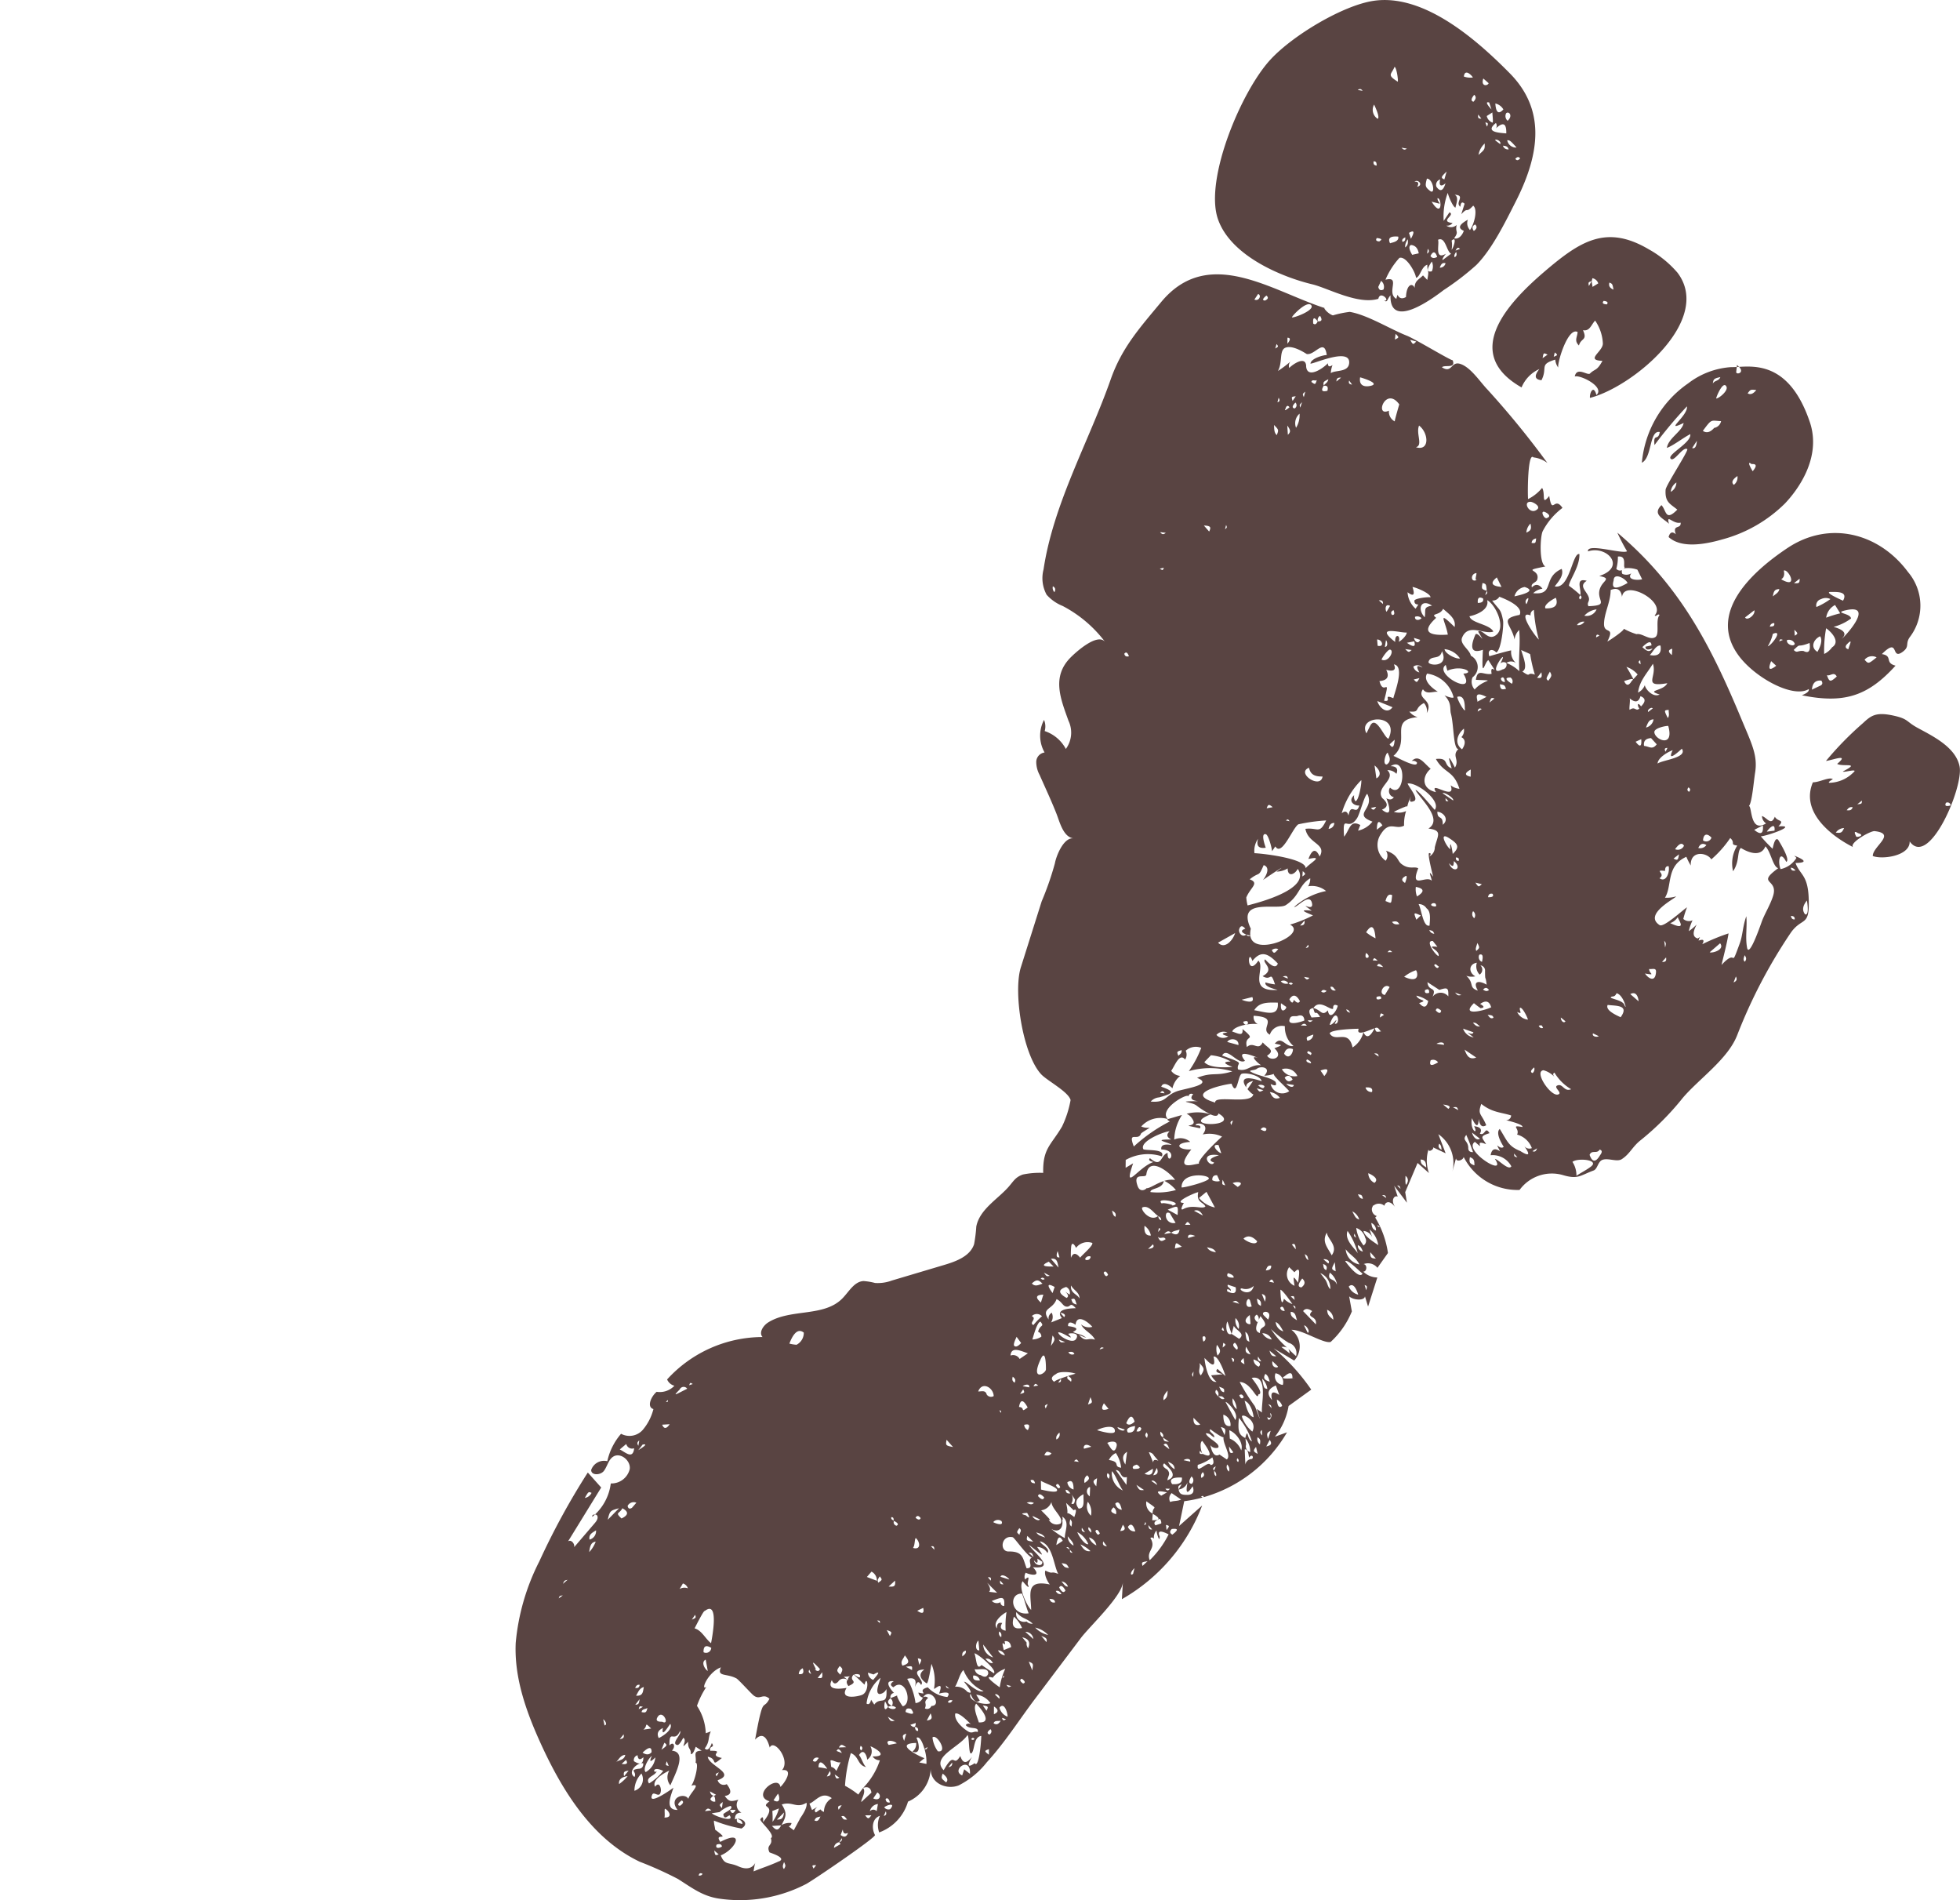 <svg xmlns="http://www.w3.org/2000/svg" xmlns:xlink="http://www.w3.org/1999/xlink" width="211.574" height="205.08" viewBox="0 0 211.574 205.08"><defs><clipPath id="clip-path"><path id="Path_16609" data-name="Path 16609" d="M0,104.178H211.574V-100.9H0Z" transform="translate(0 100.902)" fill="#594442"></path></clipPath></defs><g id="Group_9900" data-name="Group 9900" transform="translate(0 100.902)"><g id="Group_4970" data-name="Group 4970" transform="translate(0 -100.902)" clip-path="url(#clip-path)"><g id="Group_4964" data-name="Group 4964" transform="translate(131.153 0)"><path id="Path_16603" data-name="Path 16603" d="M8.957,16.381c.2-.941,1.36.285.628.189.374.258.287-.106.683-.565-.1,3.78,4.518.37,5.736-.561a28.936,28.936,0,0,0,3.534-2.711c1.709-1.722,3.15-4.681,4.246-6.839,2.744-5.4,3.126-10.044-.656-13.868-3.461-3.5-9.2-8.626-14.7-7.8-3.276.49-8.681,3.7-11.116,6.339C-5.851-6.014-9.829,3.5-8.361,7.77c1.368,3.988,6.906,6.264,10.195,7.051,1.667.4,4.935,2.238,7.124,1.561M6.728-6.161c.311-.2.419-.039.535.1l-.535-.1m3.978-2.488c.217.055.415,1.423.35,1.6-1.23-.76-.673-.778-.35-1.6M8.888-3.043A1.15,1.15,0,0,1,8.5-4.58c.028.067.679,1.376.388,1.537M8.443,1.544c.341,0,.311.205.337.459-.339-.03-.364-.2-.337-.459M11.463.077l.567.091c-.258.224-.421.075-.567-.091m6.727-7.683c.1-.892.841-.138.974.1a2.01,2.01,0,0,1-.974-.1M13.776,13.861c-.469.461-.923.614-.892,1.348-.25-.585-.88-.4-.943.98-.415.238-.717.159-.913-.238a3.054,3.054,0,0,0-.126.437c-1.136-.654.518-2.48-1.175-2.065a8.222,8.222,0,0,1,1.506-2.356c.744-.234,1.754,1.6,1.787,2.138.435-.02.569-1.2,1.224-1.4,0,1.03.236.406-.006,1.638l-.461-.486M20.66-3.346l.608-.384c-.014.165.116,1.01.018,1.1a.979.979,0,0,1-.626-.713M16.083,3.5c-.4-.177-.38-.252.246-.852-.1.341-.171.593-.246.852M20.68-2.2c-.077-.2-.124-.321-.173-.443.289.01.339.13.173.443M15.341,5.53c.467-.087.567,2.284-.634.368,1.494.39.626.205.634-.368M12.61,11.64c-.065-.134-.549-.878-.13-1.065.459.039.74.341.841.9-.238.053-.476.106-.711.161m1.683-.65c.207.246.124.384-.071.524.02-.138.039-.276.071-.524m.291.772q.421-.814.724.1c-.327.189-.569.154-.724-.1m.148,1.658q-.86.192,0-1.057a1.286,1.286,0,0,1,0,1.057m1.161-1.211c-.1-.106.285-.6.37-.689-1.291.748-.683-1.065-.864-1.5.809-.4.911,1.272,1.413,1.5l-.919.685M16.87,10.1c.638-.571.191.827-.006.99a2.8,2.8,0,0,0,.006-.99m-1.282,2.921c.13-.341.252-.577.624-.478a.609.609,0,0,1-.624.478M17.77,11l-.48.179c.173-.323.276-.4.48-.179m-.587.9c-.035-.244-.035-.244.169-.581.093.285.077.453-.169.581M19.264,9.06c-.226-.313-.177-.549.144-.7.24.232.193.465-.144.7m5-7.827c-.2.205-.35.274-.52.039.2-.213.35-.262.52-.039M23.88.057A.962.962,0,0,1,22.867-.73c.274-.012.352.047,1.012.787m-.852.2a.57.57,0,0,1-.622-.4c.315.033.516.063.622.4M18.27,6.117l-.36,1.138c.795-.878.435-.006,1.287-.925.522.409.108,2.018-.35,2.628a1.068,1.068,0,0,1-.226-1.114c-.683.38-1.278.852-.437,1.2-.161.459-.543.953-1.051.813.573-.8.091-.573.278-1.449a.865.865,0,0,1-1.114.075.73.73,0,0,0,.673-.278c-1.482-.177.356-.872-.337-1.154l-.622.921a7.26,7.26,0,0,1,.439-3.024c.059.309.533,1.488.827,1.6.093-.433.4-1.163-.085-1.394,1.254.053-.022.843.62,1.293q.07-.7.457-.323m2.169-6.5c.016.634.016.634-.667,1.228a2.127,2.127,0,0,1,.667-1.228m1.669.061c-.185-.14-.37-.28-.555-.423.136-.183.724.156.555.423m.648-3.329c.262-.262.78.24.159.813a.661.661,0,0,1-.159-.813m-1.1,1.628q1.159-1.085,1.112.547c-.866-.071-2.333-.15-1.12-1.122a.525.525,0,0,1,.008.575m.8-2.039q-.771.844-.868-.642a1.341,1.341,0,0,1,.868.642M20.92-4.805c.085.252.169.5.254.758.429.413-1.043-.978-.254-.758m-.848,1.738c-.291.018-.4-.053-.329-.433.134.177.211.276.329.433m.791-3.819c-.118.323-.872.36-.575-.508.191.169.384.337.575.508m-1.64,2c-.291-.081-.264-.329.083-.748.236.207.207.455-.083.748M9.091,10.19c-.354-.01-.455-.132-.3-.368.947.116.2.325.3.368m4.059-5.9q.329-.582-.287-.549c.368-.315,1.012.368.287.549m-2.045,5.38c.144.62-.9.65-.874.736q-.427-.854.874-.736m3.439-4.931c-.52-.409-.563-.53-.343-1.327.691.028.941,1.795.343,1.327m.675-.465a.611.611,0,0,1,.419-.776c-.177.661.067.852.571.417q-.378,1.256-.99.36m-3.656,5.965c-.1-.258.041-.362.3-.49.028.3-.049.433-.3.49m.7-.972c.561-.335.63-.124.213.636l-.213-.636m-.118.691c.014.364.045.618-.293.88a1.279,1.279,0,0,1,.293-.88M8.953,15.093l.3-.648a.816.816,0,0,1,.262.933q-.457.229-.567-.285" transform="translate(8.676 15.866)" fill="#594442"></path></g><g id="Group_4965" data-name="Group 4965" transform="translate(177.234 39.395)"><path id="Path_16604" data-name="Path 16604" d="M4.907.115A8.49,8.49,0,0,0,.245,1.869a11.684,11.684,0,0,0-5,8.565c1.122-.551.789-3.553,1.933-3.315-.161,1.045-.717.041-.567,1.409A48.1,48.1,0,0,1,.113,4.35c.14,1.03-2.6,2.862-.36,1.795-.126.884-1.663,1.644-1.807,2.687C-1.385,8.6-.288,7.74.47,7.348c.163.913-2.488,2.183-2.126,2.64S-.347,8.667.143,8.96c.2.118-2.3,3.894-2.335,4.392-.079,1.331.459,1.49,1.264,2.144-1.313,1.335-1.161.091-1.711-.484-1.047,1.022.252,1.441.813,2.014-.327-1.15.429.075,1.258-.126.069.762-.923.132-.52,1.254q-.567-.491-.78.3c1.36,1.238,3.876.813,5.815.252a15.187,15.187,0,0,0,6.738-3.868c1.323-1.386,4.006-4.91,2.689-8.8C10.946-1.129,6.609.169,4.907.115m-2,1.778c.057-.49.138-.557.809-.7-.167.455-.62.339-.809.7M3.265,3.5c.045-.283.785-2,1.116-1.264.2.443-.848,1.289-1.116,1.264M5.432.621c.028-.244.055-.488.081-.732,1.069.833-.142,1.124-.081.732M.674,8.848l.51-.778Q1.12,9,.674,8.848m-2.309,4.728a1.33,1.33,0,0,1,.608-1.008,1.17,1.17,0,0,1-.608,1.008m4.685-6.9q-.631.723-1.222.319c1-1.348.833-1.1,1.969-1.051a.926.926,0,0,1-.748.732M6.663,2.946c.319-.427.319-.427.935-.354-.35.425-.63.524-.935.354M7.09,10.58q.823-.064.12.768c-.022-.018-.776-1.27-.12-.768M5.562,11.872a1,1,0,0,1-.388.949c-.293-.258-.165-.573.388-.949" transform="translate(4.753 0.111)" fill="#594442"></path></g><g id="Group_4966" data-name="Group 4966" transform="translate(186.524 57.528)"><path id="Path_16605" data-name="Path 16605" d="M3.265.822C-.544,3.36-5.536,7.878-1.9,12.571c1.833,2.362,5.839,4.475,7.459,3.473.1.321-.461.549-.738.671,4.61.939,7.16.051,10.11-3.2-1.222-.3-.244-1.055-1.478-1.246,1.953-1.947.906.756,2.266-.26.75-.563.246-.837.728-1.543a5.607,5.607,0,0,0-.177-7.061C13.169-.776,7.811-2.209,3.265.822m9.622,11.8c-.886.719-.886.719-1.3.256a1.047,1.047,0,0,1,1.3-.256M5,11.935c-.634-.077-.691.278-1.061-.114.86-.833.234-.173,1.711-.752q.183,1.308-.65.866M8.4,6.972c.185.3.372.6.557.9a11.5,11.5,0,0,0-1.514.467A1.792,1.792,0,0,1,8.4,6.972M6.5,12.027c-.78-.457-.451-1.341.289-1.681.329.465-.051,1.27-.289,1.681m1.583-.494a2.243,2.243,0,0,1-.858.722A13.192,13.192,0,0,1,7.437,9.48c.6.419,1.557,1.474.648,2.053m.5,3.16c-.691.618-.8.606-1.063-.15.352.142.76-.433,1.063.15m1.041-3.421c.848-.921.24.175.22.472-.293-.077-.366-.234-.22-.472m-2.88,4.433-.841.4c.053-.713.392-1.037,1.018-.974q.271.4-.177.575M9.657,7.517c3.136-.659-.459,3.152-.516,3.073q.835-.771-.9-1.258a5.624,5.624,0,0,0,1.882-.9c-.026-.608-2.032-.585-.465-.915M7.948,5.559c.7,0,1.88-.059,1.313.947-.083-.041-2.185-.951-1.313-.947m-1.061.78A1.126,1.126,0,0,1,7.9,6.33a7.561,7.561,0,0,1-1.512.858.692.692,0,0,1,.5-.848M4.051,10.281c-.012-.191-.024-.376-.041-.632.409.38.409.421.041.632m0,.87c-.077.388-.947.061-.839-.39a.669.669,0,0,1,.839.39M2.047,13.529q-1.1.86-.545-.5c.183.167.364.335.545.5m.726-2.791-.4.161c.1-.266.1-.266.4-.161m-1.093-.646c1.175-.526-.128,1.236-.545,1.337a4.3,4.3,0,0,0,.545-1.337m.159-1.163c.055.4-.215.331-.474.384a.428.428,0,0,1,.474-.384M4.58,4.135c-.01.484-.049.516-.614.478.238-.185.4-.313.614-.478M2.387,5.253c-.061.378-.37.506-.7.791.1-.634.232-.772.7-.791m.492-2c.482-.2,1.644,2.055-.291.945.508-.329.25-.929.291-.945M-.312,7.537c.142.486-.783,1.2-1,.774q.5-.387,1-.774" transform="translate(3.162 0.796)" fill="#594442"></path></g><g id="Group_4967" data-name="Group 4967" transform="translate(55.651 29.615)"><path id="Path_16606" data-name="Path 16606" d="M66.987,41.714a55.653,55.653,0,0,1,5.833-11.13c1.252-1.689,2.014-.5,1.888-3.691-.1-2.537-.951-2.478-1.423-3.774,1.707-.022.5-.535-.134-.789.069.065.146.144.236.238a2.638,2.638,0,0,1-1.713,1.215c-.323-.78-.112-2.163.612-.785.514-.215-.878-2.386-.874-2.382-.386-.37-.569.941-.606.967a17.553,17.553,0,0,1-1.266-1.337c.776-.071,4.081-1.238,1.9-1.075.74-.776-.075-.455-.386-1.047-.409,1.041-.825.108-1.39-.073a1.024,1.024,0,0,0,.441.8c-1.748,1.077-1.5-1.833-1.845-1.878.337-.394.506-2.6.665-3.6.3-1.894-.38-3.14-1.5-5.835C64.1-.442,60.764-6.874,54.055-12.529A20.811,20.811,0,0,0,55.1-10.523c-.476.346-4.374-.929-4.215.016,2.008-.685,4.211,1.671,1.215,2.656,1.315.258.51.441.154,1.175-.691,1.431,1.163,1.986-1.319,2.083-.246-.455.3-.512-.069-1.193-.323-.589-.917-1.047-.114-1.549-1.3-.358-.547.923-.693,1.539A12.012,12.012,0,0,0,48.825-6.8c.035-.575,1.189-2.075,1.134-3.417-.758-.222-1.035,3.854-2.667,3.484.421-.539,1.018-1.205.752-1.886C45.909-7.669,47.362-5.754,44.97-6a1.818,1.818,0,0,1,1-.48q-.561-.744-1.136-.146c-.183-.437.463-.51.561-.811.415-1.262-1.886-.886.892-1.445-.7-.325-.561-3.246-.293-3.8A7.36,7.36,0,0,1,48.13-15.2c-.89-1.343-1.089.866-1.429-1.289-.9,1.134-.372-.248-.77-.87a4.633,4.633,0,0,1-1.516,1.207c-.059-.862-.024-5.116.587-4.5a3.067,3.067,0,0,1,1.5.6,94.2,94.2,0,0,0-6.486-7.941c-.787-.815-1.819-2.439-2.969-2.764-.955-.27-.839,1.075-1.925.384.242-.323,1.537.2,1.154-.768-.144.079-4.077-2.307-4.949-2.648-1.77-.693-4.248-2.248-6.162-2.569a11.256,11.256,0,0,0-1.817.378c-.539-.171-1.071-.848-.878-.787-5.725-1.841-12.542-6.8-17.646-.667-2.37,2.85-4.264,4.955-5.465,8.376C-3.021-22.295-6.816-15.683-7.885-8.565A3.736,3.736,0,0,0-7.553-5.83,4.6,4.6,0,0,0-5.822-4.618a13.652,13.652,0,0,1,4.6,3.906C-2.027-1.789-4.4.371-4.956.932c-2.093,2.1-1.077,4.484-.236,6.843a2.978,2.978,0,0,1-.287,3.039A4.024,4.024,0,0,0-7.763,8.883a1.807,1.807,0,0,0-.071-1.205,3.673,3.673,0,0,0,.061,3.516,1.042,1.042,0,0,0-.9,1.01,3.011,3.011,0,0,0,.366,1.421c.614,1.394,1.266,2.78,1.825,4.2.333.846.724,2.508,1.831,2.636-1.087-.124-1.876,1.939-2.008,2.689a32.2,32.2,0,0,1-1.427,4.106l-2.25,7.126c-.837,2.65.205,9.414,2.2,11.548.64.685,2.947,1.886,3.169,2.778a11.061,11.061,0,0,1-.923,2.858c-1.2,2.035-2.091,2.352-2.032,5a8.849,8.849,0,0,0-2.2.179c-.8.283-.99.7-1.524,1.313-1.165,1.339-3.136,2.431-3.5,4.3a15.572,15.572,0,0,1-.236,1.9c-.423,1.295-1.911,1.852-3.215,2.24l-5.646,1.681a4.389,4.389,0,0,1-1.827.27,6.79,6.79,0,0,0-1.246-.209c-1.024.057-1.583,1.175-2.309,1.9-2,2.006-5.571,1.059-7.975,2.561-.549.343-1.045,1.1-.62,1.581a13.964,13.964,0,0,0-10.3,4.577,1.178,1.178,0,0,0,.787.681,2.173,2.173,0,0,1-1.917.654c-.6.5-1.1,1.642-.348,1.864a5.589,5.589,0,0,1-1.163,2.26,1.915,1.915,0,0,1-2.329.406,6.717,6.717,0,0,0-1.486,2.959,1.474,1.474,0,0,0-1.738.937c-.03.612,1,.6,1.372.108s.478-1.187.988-1.526c.78-.518,1.923.4,1.8,1.329A2.029,2.029,0,0,1-54.6,90.083a5.548,5.548,0,0,1-1.988,3.6c-.112-.268.441-.358.541-.085s-.1.557-.291.778q-1.2,1.4-2.4,2.8c.49-.219-.028-1.144-.472-.843q1.787-2.9,3.575-5.809l-1.445-1.62a78.008,78.008,0,0,0-5.232,9.585,24.136,24.136,0,0,0-2.551,8.8c-.177,3.793,1.158,7.488,2.736,10.939,2.345,5.126,5.561,10.254,10.646,12.681a40.371,40.371,0,0,1,4.1,1.845c1.5.935,2.61,1.835,4.38,2.124a15.52,15.52,0,0,0,9.469-1.553c.711-.364,7.587-5.049,7.451-5.3-.372-.677-.339-1.78.535-2.071a2.372,2.372,0,0,0-.081,1.793,5.051,5.051,0,0,0,3.11-3.325,4.031,4.031,0,0,0,2.451-3.555c-.037,1.62,1.752,2.3,3.016,1.807A9.135,9.135,0,0,0-14,120.165c1.937-2.112,3.461-4.534,5.181-6.815q2.476-3.286,4.955-6.575c.941-1.25,4.455-4.53,4.543-6.026-.037.608-.071,1.217-.108,1.825A19.7,19.7,0,0,0,9.237,92.463Q7.99,93.569,6.745,94.678,7.022,93.34,7.3,92a14.457,14.457,0,0,0,1.992-.4l-.173-.1c.23-.134.266-.047.278.067a15.216,15.216,0,0,0,9-7c-.437.159-.874.315-1.309.474a7.22,7.22,0,0,0,1.478-3.317l2.445-1.766A21.913,21.913,0,0,0,16.95,75.5q1.11.662,2.221,1.321a2.239,2.239,0,0,0-.3-3.317c1.191-.024,3.417,1.5,4.232,1.311a9.142,9.142,0,0,0,2.293-3.3c-.1-.539-.193-1.079-.291-1.62.53.457,1.7.459,1.7-.02l.341,1.122q.5-1.57,1-3.14a2.225,2.225,0,0,1-1.518-.632c.415,0,.445-.778.03-.811a1.309,1.309,0,0,1,1.5.4l1.134-1.6a10.087,10.087,0,0,0-1.374-3.823.827.827,0,0,1,.175-.163.76.76,0,0,1-.528-.85.569.569,0,0,1,.077-.171.6.6,0,0,1,0-.085.483.483,0,0,1,.091-.03.916.916,0,0,1,1.181.026.437.437,0,0,1,.382-.388c.339-.006.6.295.8.567-.246-.329-.4-.837-.1-1.124a.308.308,0,0,1,.35-.041l-.384-1.179,1.378,1.833q-.091-.57-.185-1.142l1.335-3.148,1.226,1.087a4.055,4.055,0,0,1-.041-2.569c-.055.421.675-.037.47-.211q.689.323,1.376.65-.393-1.03-.791-2.063a3.808,3.808,0,0,1,1.5,4.112q.2-.753.409-1.508c.035.469.811.179.821-.154A6.514,6.514,0,0,0,43.5,58.407a4.313,4.313,0,0,1,4.646-1.612c1.663.5,1.866.063,3.343-.486.439-.163.457-.965.959-1.15.612-.226,1.567.256,2.075-.069.9-.575,1.146-1.354,2.069-2.069a29.2,29.2,0,0,0,4.53-4.555c1.744-2.047,4.862-4.177,5.864-6.752m4.034-22.081c-.276.035-.553.069-.829.106.081-.163.943-1.2.829-.106M-6.879-6.742c.325.177.283.4.173.636a.665.665,0,0,1-.173-.636M14.875-37.687l.4-.6c.4.122.112.823-.4.6m1.142.108c-.492-.033.061-.461.154-.539.248.2.2.378-.154.539m14.024,4.205c.03-.252.049-.411.073-.612.4.388.4.388-.073.612m-8.077-2.555c.266.425.185.622-.24.591a.519.519,0,0,1,.24-.591m-.254.6c-.144.309-.3.384-.486.23-.057-.665.1-.742.486-.23m-2.782-.431c-.043-.116,1.561-1.813,2.053-1.348.541.516-1.758,1.4-2.053,1.348m-1.8,3.356c.043-.148.085-.3.14-.486.215.278.215.278-.14.486m1.311-.52c0-.217,0-.433.006-.648q.509.021-.006.648M4.694-12.582c.25.026.376.041.616.069-.26.207-.386.191-.616-.069m-.03,3.939.433-.1c-.106.3-.106.3-.433.1M17.363-26.6c.035-.134.071-.27.128-.494.15.262.142.409-.128.494m3.1-3.917c-.059-1.179-1.524-.122-1.825.215a.682.682,0,0,1,.136-.7,11.3,11.3,0,0,1-1.362,1.024c.524-.888.122-2.189.783-2.5.815-.378,2.289.661,2.333.669.9.152,1.892-1.785,2.158.114-.313-.02-1.7.343-1.76.919.28.077,4.223-1.746,4.183-.118-.028,1.108-1.518.782-1.988,1.15a3.011,3.011,0,0,1,.187-.878c-.329.24-.5.177-.5-.191-.589.624-2.278,1.713-2.35.295M22.354-28.4c-.055-.4-.049-.406.5-.685-.041.346-.343.467-.5.685M19-26.748c-.142-.449-.142-.449.339-.5Zm-.337.683c.128-.089-.689.571-.447.207q.168-.579.447-.207m-1.372,3.008c-.307-.287-.266-.638-.3-1.093.518.524.518.524.3,1.093m1.927-2.878q-.454-.082.085-.638a.4.4,0,0,1-.085.638m1.146-1.809c-.045.171-.089.341-.154.585-.152-.341-.152-.341.154-.585M9.422-13.3c.707.028.813.157.569.65l-.569-.65M.831.54q.271-.36.5.268C1.054.888.887.8.831.54M21.023-28.8c.1-.333.421-.051.589-.2-.167.514-.167.514-.589.2m-1,2.191-.2.581c-.089-.293-.089-.293.2-.581m-1.535,3.518c-.022-.339-.039-.616-.063-1,.372.514.384.683.063,1M11.708-12.9c.033-.136.067-.272.112-.459.114.272.114.272-.112.459m8.042-12.471a2.606,2.606,0,0,1-.378,1.524,1.36,1.36,0,0,1,.378-1.524m2.606-3.008q.567-.085.4.537-.878.223-.4-.537m1.374-.463c.006-.266.079-.455.5-.417-.232.191-.368.3-.5.417m1.374-.106c.091.128.183.254.317.437-.307-.033-.409-.15-.317-.437m2.219.593c-.628.114-1.181-.083-1.035-.939.006,0,2.429.687,1.035.939m4.366-4.99.659.187c-.354.362-.354.362-.659-.187M29.4-25.7c-1.606.762-.358-2.7,1.114-.675,0-.006-.488,1.656-.49,1.837A1.174,1.174,0,0,1,29.4-25.7m2.911,3.949c.795-.2-.022-1.469.339-2.337,1.051.8,1.163,2.8-.339,2.337M-48.428,81.081c.014.215-.077.244-.213.181.071-.061.142-.122.213-.181m-5.2,5.333q.351-.3.7-.589a.649.649,0,0,0,.854.461c-.14,1.262-.969.413-1.557.128m2.108-.972c-.028.154-.055.309-.1.575-.215-.309-.061-.443.1-.575m-5.88,6.205c.394-.691.394-.691.728-.545a.972.972,0,0,1-.728.545m3.693,1.112L-54.926,94c.213-.945.264-.994,1.219-1.24m7.955-13.408-.384.13c.106-.3.106-.3.384-.13m-5.878,7.142.465-.606c.715-.134-.089.364-.465.606m4.469-6.551a.466.466,0,0,1,.811-.081c-1.352.669-1.591.88-.811.081m-1.894,3.8c.27-.018.541-.035.811-.051q-.515.771-.811.051m-7.839,12.4c-.112-.567.307-.742.7-1a.938.938,0,0,1-.7,1m-2.874,4.776c.159-.358.159-.358.5-.433l-.5.433m3.539-4.555a3.34,3.34,0,0,1-.7,1.128c.093-.791.262-1.059.7-1.128m-3.99,6.124c.093-.28.093-.28.441-.319-.2.144-.321.232-.441.319m6.778-8.624c-.746-.7-.244-.451.093-1.1q1.046.555-.093,1.1m1.124-1.148c-.256.157-.413.087-.465-.211a.737.737,0,0,1,.943-.341Zm17.768-17.6a4.162,4.162,0,0,1-.772-.124c.217-.577.762-1.821,1.555-1.187a1.447,1.447,0,0,1-.783,1.311m-12.63,26.371c.122-.2.244-.406.364-.61a.8.8,0,0,1,.535.528,1.006,1.006,0,0,0-.9.081M-55.272,116.2l-.146-.665c.181.11.5.583.146.665m3.295-4.053c.11-.165.183-.384.494-.327-.043.343-.248.368-.494.327M35.09,54.071c-.24-.13-.443-.278-.264-.656.256.2.215.447.264.656M61.018,10.79c.648.982-2.065,1.205-2.62,1.6.016-.62,1.128-1.27,1.63-1.439q-.659,1.354.99-.165M26.035,65.258c-.161-.4-1.506-1.421-1.1-2.429a7.609,7.609,0,0,1,1.1,2.429m-.356-2.14.177.435c-.26-.161-.26-.161-.177-.435M15.3,80.473c.656-.057-.433-1.378-.717-1.778,1.915-.4.935,3.1,1.124,3.734l-.573-.386c.73,2.348-.033.022-.23-.327a20.641,20.641,0,0,1-1.616-2.581c1.268.024,1.9,2.171,2.012,1.339m.406-1.7a1.791,1.791,0,0,1,.565,1.114c-.368-.073-.368-.073-.565-1.114m.852,3.728c.427.114-.15,1.213-.293.423q.549.277.293-.423m-.874,1.815c.006.154.014.311.026.583-.248-.26-.25-.415-.026-.583M14.42,86.7a.643.643,0,0,1-.441-.821c-.024-.217-.049-.437-.073-.656A2.168,2.168,0,0,1,14.42,86.7m.191-1.152c-.577-.254-.4-1.557-.724-.366-.693-.36-.821-.7-.685-2.177a7.846,7.846,0,0,1,1.409,2.543m-2.959-.689c-.165-.364-.274-.6-.4-.868.516.146.569.244.4.868m-.13-2.2a1.126,1.126,0,0,1,.77,1.226q-.787.131-.77-1.226m.264-1.317c-.179-.335,1.52,1.059,1.03,1.9q-.521-.942-1.03-1.9M9.3,86.9c-.171,0-.411.081-.311-.339l.272.3c-.148-.213-.343-1.232-.008-1.364q1.555,2.1.059,1.4c-.008,0-.014-.006-.022-.01s.006.006.01.01m-22.583,29.068c.152-.352.437-.193.78-.276-.254.4-.465.478-.78.276m-.429,1.219c-.307-.1-.276-.3.1-.581.163.2.132.39-.1.581m.474-3.03c.518.341.516.618-.006.835Zm-2.11,3.49c-.108.187-.232.112-.356.043.1-.112.191-.236.356-.043m.476-1.772c-.128-.476-.675-1.618-.283-2.018-.146-.152,2.156,2.122.283,2.018m-1.26-3.317a1.507,1.507,0,0,0-1.307-.53c.317-.467.512-1.457.909-1.8a4.139,4.139,0,0,0,2.173,2.274c-.7.262-1.929-1.144-2.077-.992-.514-.553,1.5,1.679.3,1.049m-2.077,1.142c.077-.224.248-.26.5-.2-.124.228-.266.319-.5.2m-2.173-1.61c-1.327.358.309.868-1.01.565a.644.644,0,0,0,.484.547.925.925,0,0,1-.795.589,7.051,7.051,0,0,0-.9-2.614c.789-.2,1.065.1.823.892.2-.461.348-.8.677-.24.518-.5-1.472-1.563.356-1.669q-.942.683.234,1.5c.2.087.467-1.837.53-2.1a4.737,4.737,0,0,1,.278,2.656c-.055.254,1.152-1.069.545.549-.134.043,1.508-.457.892.372a3.381,3.381,0,0,1-2.118-1.055m-.1,3.591c.14-.266.27-.514.409-.774.224.526.14.691-.409.774m-.406-2.492c.776-1.219,2.136.9.9.921a.494.494,0,0,1-.7.26c.268-.6-.242-.606.346-1.122a.4.4,0,0,0-.547-.059m-2.833,4.953c-.291.059-.581.118-.872.175-.5-.624.555-.506.872-.175m.955-3.38q-.012-.521.583-.337.643.844-.583.337m.508,1.384.583-.2q-.018.759-.583.2m-.671,1.732c-.22-.575-.2-.628.23-.785-.083.287-.156.535-.23.785m1.506-1.073c-.333.012-.276-.276-.376-.425.254.008.419.1.376.425m-13.662,9.941a1.708,1.708,0,0,0-1.087.224c.51-.925.638-1.262.037-2.23,1.159-.376,1.573.484,2.667-.187.165.632-.782,1.756-.724,1.77l-.646,1.2c-.937-.713-.368-.175-.246-.772m-1.118.248c-.307.549-.514.608-.992.057.329-.018.661-.037.992-.057m-.459-.628c.252-.248.461-.455.77-.762-.1.644-.228.76-.77.762m7.518-14.207c-.62.091-2.226.323-1.591-.846q.241.616.685.171a.693.693,0,0,1,1-.193q-.192.277.11.665c1.236-.551-.037-.524.53-1.207l.053-.022c.191.177.549.508,1.156,1.083.274-1.224.62.736-.278,1.1-.467.191-2.463.563-1.665-.75m-7.882,12.118.478-.709c.185.268.317,1.167-.478.709m15.355-28.3c.488.435.571,1.331-.3,1.069.22-.258.161-.969.3-1.069M-32.636,110.1c.656.508-1.016-1.736.614.014-.112.289-.317.282-.614-.014m-.331.553c-.165-.1-.364-.163-.209-.469.069.156.14.313.209.469m14.615-25.282c.238.266.469.526.7.785-.8-.159-.813-.177-.7-.785m-5.406,9.276a.381.381,0,0,1-.278-.522c.447.222.539.4.278.522M4.6,48.417c1.571-.435,1.709-.624.22-1.15.215-.6.919-.138,1.209.173A2.369,2.369,0,0,1,6.863,46.1a1.341,1.341,0,0,1-.969-.551c.382-.51.886-2,1.5-1.213a.96.96,0,0,0,.067-.953,1.619,1.619,0,0,1,1.679-.313A11.289,11.289,0,0,1,7.8,45.584a8.39,8.39,0,0,1,4.693.026c-1.8.569-2.089.024-3.813.7,1.913.746-1.425,1.165-2.2,1.461-1.3.5-1.1,1.246-2.8,1.1a1.372,1.372,0,0,1,.917-.453m.1-.5c.217-.272.362-.211.476.063L4.7,47.919m9.738-16.951A.316.316,0,0,1,14,30.852l.433.1a2.163,2.163,0,0,1,.055-.734c-1.616-3.406,2.864-1.951,3.782-2.553,1.5-.984,1.39-2.146,2.632-2.894a1.49,1.49,0,0,1-.232.868,2.375,2.375,0,0,1,1.943.508,7.356,7.356,0,0,0-3.449,1.721c.293.1,1.728-1.646,1.939-.346.152.939-1.62-.433-.045.748-1.813-.2-.2.333.138.51a13.767,13.767,0,0,1-2.471.992c1.982,1.032-3.953,3.583-4.289,1.2M6.67,43.935c-.183-.453-.183-.453.346-.62.053.354-.189.435-.346.62m7.695-19.05c1.134-.906.9-.134,1.514-1.535.86.291.087,1.406-.083,1.616.122-.108,3.2-2.152,1.461-.913a2.361,2.361,0,0,0,1.211-.348c-.012.919.715.726,1.089.053,1.518,2.217-4.48,3.7-5.417,3.943a4.852,4.852,0,0,1-.14-.856c.443-1.089,1.463-1.553.364-1.961M20.094,24c.343.307.343.307-.039.575.012-.169.022-.337.039-.575m-7.3,6.687c-.236.776-1.13,1.8-1.839,1.032q.921-.515,1.839-1.032m1.1-.47q-.774.253.1.628c-.413.352-.854-.163-.766-.563q.2-.628.669-.065M24.3,17.759a8.31,8.31,0,0,1,2.112-3.581c.069.26-.274,2.321-.644,2.27a.866.866,0,0,1-.124-.648c-.734.65.024,1.181.551,1.114C25.869,18.095,25.3,16.5,25.033,18q-.2-.7-.736-.238m-1.413,1.673c.1-.4.215-.628.62-.638a.661.661,0,0,1-.62.638M27.348,8.361l-.378.77C25.915,7.164,30.679,6.9,29.354,9.7c-.431.018-1.374-2.7-2.006-1.335m-6.579,4.475c.161.724.585.959,1.465.947-.209,1.417-2.917-.38-1.465-.947m-2.1,5.776-.4-.089c.234-.154.234-.154.4.089M29.531.093c.488.14-.205,1.439-.933,1.081.045-.183.705-1.148.933-1.081m2.681-3.539a.635.635,0,0,1,.705.146c-.222.248-.744.291-.705-.146M28.37,3.487q1.284-.1.734-1.217c.766.228,1.122.024.827-.583,1.232.181.051,3.1-.057,3.652-1.23-.526-.061.445-1,.272.732-2.811-.055-.392-.5-2.124M31.338-.645c.262-.053.526-.106.789-.156q.277.918-.789.156m.516.78c-.325.278-.325.278-.7-.1.217.033.437.063.7.1m.827,2.415a.857.857,0,0,1-.648-.616.7.7,0,0,1,.982.106q-.909-.512-.333.51M35.122.262c.831,1.813-1.581,1.575-1.447,1.14.242-.776,1.222-.116,1.447-1.14m3.6-1.77c-.3.709-.856,2.215.819,1.616-.173,3.524.146,1.356.589,1.116,1.39,2.179.11.069.352,1.484-.906.167-1.508-.646-1.7.644,2.388.128.89-.132-.13,1.045a1.232,1.232,0,0,1-.228-1.315A1.38,1.38,0,0,0,38.234.747c-.1-.636-1.228-1.242-.941-1.945.661-1.616,2.364-.3,3.376-.656-.4-.809-2.415-.9-2.577-1.654.726-.14,2.171-.7,1.911-1.736.9.49,2.01,2.817,1.039,3.7-.933.846-1.5-.654-2.016-.309,1.077,1.8-.085-.179-.307.348m-4.37,22.963a1.115,1.115,0,0,1-.6.965c.207-.254.2-.378-.016-.368-.2.106.435,2.508.437,2.549-.656-.947-.2.026-.15.433-.612-.638-2.388,1.006-1.459-1.341-.406-.25-.978.175-1.811-.469-.478-.37-.352-1.006-1.677-1.431a.914.914,0,0,1-.026,1.083,2.08,2.08,0,0,1-.514-2.886c.931-1.478,1.547-.413,2.5-.9a4.614,4.614,0,0,1,.215-1.577,1.752,1.752,0,0,1-1.319.081,15.06,15.06,0,0,1,1.388-.612.764.764,0,0,1,.051.083,4.77,4.77,0,0,1,.421-1.152c-.238.555-.118.722.356.5.433-.3-.567-1.449-.736-1.87.982-.179,3.681,1.876,2.933,2.845.018.051-1.894-2.28-2.075-2.132.563.988,3.01,3.158,1.392,4.146,1.571.2.99.738.683,2.051M46.772,2.471c.228.411.22.453-.173.984-.264-.215-.264-.215.173-.984M36.283,22.143c-.077-.717-.337-1.64-.264-.508-.354-.2-1.323-1.957-.148-1.211.937.6,1.242.939.413,1.719M52.122-1.419l-.364.193c.016-.3.106-.382.364-.193M36.415,22.918c.978.811-.1,1.4-.539.228.439.445.494.384.539-.228m.207-.39c.268,0,.372.089.3.374-.242-.02-.313-.138-.3-.374m-2.2,4.982c.165.278.067.366-.3.264-.388-.114,0-.445.3-.264m-.961.506c.524.37.339,1.362.323,1.86-.705.211-.866-1.764-1.185-2.319a.993.993,0,0,1,.862.459M56.242,2.78l-.453.5c-.234-.451-.486-.894-.758-1.325a2.694,2.694,0,0,1,1.211.821m.274-1.535c.014.118.028.236.051.439-.24-.159-.317-.266-.051-.439m.037,3.878q.844.32.061,1.1c-.409-.549-.427-.083-.185.242-.419.346-.431-.295-1.045.128-.085-.13.087-.986,0-1.238q.887.75,1.167-.236M38.826,32.617c-.081-.236-.081-.236.122-.862.26.512.26.512-.122.862m-3.986,4.2c.894-.289.994-.236.967.7a1.073,1.073,0,0,0-1.7.047c.5-1.181-.447-.49-.555-1.581l1.282.831m3.738,1.437q.348.284.715.541c.435-.043.421-.2-.047-.455q.887-.637,1.179.309c.415.045-3.63,1.354-1.848-.394m.986-1.469c.28-.289.449-.2.642.045-.222.175-.394.126-.642-.045m-.327,3.982c-.431.026-.577-.217-.764-.392.327-.079.467.165.764.392m-4.528,3.868c-.724.441-.988.366-.8-.22a.666.666,0,0,1,.8.22M23.22,65.465c-.433-.837-1.1-1.451-.528-2.457.083.732,1.274,1.451.528,2.457m2.823-6.583c.427.051.427.051.547.476-.327,0-.409-.248-.547-.476m-3.756,7.512c.425.161.459.354.341.669-.335-.152-.268-.382-.341-.669m-3,4.852c-.1-.138-.167-.24-.264-.378.291.1.291.1.264.378m3.563-4.9c-.175-.15-.35-.3-.526-.453.283-.067.793.152.526.453m-4.78,3.8c-.346,1.23-.386-.9-.39-.969.266.026,1.289,1.532,1.3,1.545a2.107,2.107,0,0,1-.911-.575m.081,1.311a.417.417,0,0,1-.486-.323c.191-.238.352-.128.486.323M-9.478,109.314c.5.213.5.213.372.945-.132-.337-.236-.6-.372-.945m-.618,2.362q-.524-.372-.134-.518.555.405.134.518m-4.571-.906a.748.748,0,0,1-.646-.64c.339.12,1.51-.295,1.455.494q-.207.549-.809.146m-.091.573c-.571.051-.809-.124-.713-.528a.668.668,0,0,1,.713.528m.179-1.667c-.581.681-.543-.73-.77-1.258.356.018,2.512,1.823,2.1,2.156-.443-.3-.89-.593-1.329-.9m1.106-6.91c1.024-.382,1.451-.618,1.335.549a.381.381,0,0,1-.394-.421.752.752,0,0,1-.941-.128m-3.175,5.99c-.057-.374.059-.535.368-.628.063.335-.163.425-.368.628m3.756-6.874-.876-.1c.545-.48-1.234-1.955.876.1m-17.1,16.7c.258-.366.291-.366.8-.03l-.8.03m.337.6-.569-.224q.213-.448.569.224m-1.579,1.7a8.228,8.228,0,0,0-.947-.165c.045-1.185.839-.01.947.165m9.713-17.054c.215-.106.431-.209.644-.313q.2.881-.644.313m11.943-19.5a.663.663,0,0,1-.4-.565c.585-.161.648.077.4.565m3.266-5.126c.1-.134.2-.268.3-.4.018.329.016.337-.3.4M-27.73,110.734c.173.5-.3.2-.6-.018a.729.729,0,0,1,.6.018m2.921-4.825c.569.2.583.22.339.644l-.339-.644m17.376-24.4c-.093.205-.159.346-.222.488-.132-.325-.132-.325.222-.488m.726-2.376q-.634-.427.173-.856c.321-.341,1.717-.22,2.1-.037-.211.057-.506.144-.813.246.224.144.482.27.319.628-.114-.207-.545-.252-.346-.62-.742.242-1.543.547-1.437.638m-3.423.455c.23-.183.791-.3.7.124l-.7-.124m-.283.841.333-.494c.177.354.177.354-.333.494m2.23-3.774c.606-1.3.561,1.2.559,1.116,0,.469-1.726,1.386-.559-1.116M-12.5,82.473l-.156-.278c.215.043.215.043.156.278m6.421-10.8c.293.006.681.2.415.459-.138-.152-.276-.3-.415-.459m-.837,2.449c.3.378.287.472-.167,1.112.067-.445.114-.754.167-1.112m1.52-4.059q-1.372-.762-.051-1.185a.7.7,0,0,1,.38.831l-.474-.321q.512.466.144.675m-3.077,3.654a.511.511,0,0,1,.348.53,1.835,1.835,0,0,1-.969.3c.091-.248.5-1.894.88-1.923.474.6-.047.256-.258,1.087m-2.738,4.854c.24.185.358.341.205.642-.262-.157-.291-.346-.205-.642M-21.7,93.788q.216-.4.551.041c-.1.215-.28.2-.551-.041m12.126-17.75c-.3.205-.6.409-.892.612a.805.805,0,0,0-.984-.37c.067-1.055,1.187-.461,1.876-.242m-3.693,4.616a.557.557,0,0,1-.756-.173c-.13-.5-.563-.313-.917-.325.429-1.14,1.654-.4,1.673.5m2.471-6.4c.163.226.327.449.492.675-.13.132-.5.535-.738.307-.175-.169.209-.856.246-.982m1.815-1.264c-.528-.26.437-.663-.173-.969a.768.768,0,0,1,1.106.018,6.659,6.659,0,0,0-.933.951m2.295-4.112c-.075.22-.15.439-.226.657q-.957-1.314.226-.657m2.758-3.154q-.674-.841-1,.012A8.725,8.725,0,0,1-4.9,64.512c.079-.62.429-.083.522.152a1.55,1.55,0,0,1,1.75-.539c.165.266-1.2,1.384-1.3,1.593m5.786-12c-.677-1.762.455-.522.764-1.37.047-.13.831-.543.943-.667a1.709,1.709,0,0,1-.906-.12,2.752,2.752,0,0,1,2.876-.8c-.114.03-.043.114.211.254a17.453,17.453,0,0,0-3.888,2.705M-6.163,65.683q-.482.085-.2-.679l.2.679M8.271,48.067c-.376.433-.2.685.522.758-2.534.033-.726.057-.191.455a9.8,9.8,0,0,0,1.532.972,4.556,4.556,0,0,0-2.573-.063,1.372,1.372,0,0,1,.624.565c.738,1.057-1.829.445.821,1q.177-.366-.474-.313c-.028-.388,1.713-.278.768.98a3.246,3.246,0,0,1,2.085.23c-.636.549-2.7,2.557-2.486,2.919-.616.045-2.711.876-.833-1.537-1.394.1-1.982-.677-.116-.811a1.589,1.589,0,0,0-1.728-.25,5.1,5.1,0,0,1,.835-2.652c-.49.132-.992.293-1.522.441-1.106-1.093,2.374-2.988,2.213-2.406.057-.3.232-.4.52-.283m9.138-14.1q-.262.765-1.378-.449c-.4.354,1.169,1.047-.268,1.811,1.01.606.8-.72,1.341.89a5.36,5.36,0,0,1-1.026-.215c-.185.5,1.222.768,1.3.811-3.337.217-1.246-2.356-2.069-3.163-1.3,1.921-1.156-1.547-.65.039.915-1.144,1.673-.868,2.748.276m-.652-1.443a.648.648,0,0,1,.7-.114c-.429.5-.472.5-.7.114m3.059-2.661c.2-.224.339-.378.476-.533.022.272.03.535-.476.533M28.667,16.1c-.76-1.154,1.6-2.008.553-3a1.282,1.282,0,0,1,.986.4q.317-.814-.624-.825c1.876-1.217,1.494,3.721-.065,2.313a.67.67,0,0,0,.411,1.032q-.28.412-.809.116c.006-.018.974,2.376-.478,1.232q1.027-.412.026-1.262m-4.11,4.177c-.189-2.7.364-.417,1.4-2,.3-.457.787-2.437,1.1-2.626.864,1.65-1.665,2.173.563,3a2.75,2.75,0,0,1-1.557.976c.081-.2.163-.4.244-.608-1.12-.608-1.126.5-1.748,1.254m4.616-7.795c-.622.071.073-1.744.14-1.118q.409.753-.14,1.118m-1.132,1.506c-.067-.484-.128-.911-.2-1.4.667.553.736,1.112.2,1.4m1.427-3.675.547-.5q-.088,1.229-.547.5m-2.018,6.86.565-.114c-.207.372-.331.392-.565.114m1.242,1.886-.6.465q.012-1.372.6-.465M18.487,35.6l-.543-.222c.325-.1.494-.1.543.222m1.925-3.3.274-.36c.065.268.065.268-.274.36M17.4,38.192c.15,1.626-1.327,1.016-2.543.819.549-.886,1.457-.839,2.543-.819m1.169-2.063c.142-.1.285-.169.455.028-.193.173-.323.063-.455-.028m11.191-3.392c-.152,0-.3.006-.518.012.232-.246.232-.246.518-.012m3.079-3.949c-.161.15-.319.3-.48.453-.315-.807-.317-.8.48-.453m-4.063,5.571-.656-.11q.137-.512.656.11m-3.561,4.925c-.315-.114-.315-.114-.439-.362.25.063.25.063.439.362m-1.673,1.189c.526-1.035-.23.264-.541.1.758-2.234,1.291.028.541-.1m-11.016,17.2c.384-.2,1.423-.152.549.413l-.549-.413M-3.092,81.567c.081-.24.163-.482.268-.793.24.6.24.6-.268.793m-3.935,5.258c-.2.3-.472.266-.78.2.25-.435.278-.443.78-.2M7.206,60.472c-.488.26.085-.717.055-.665-1.274-.02,1.285-1.148,1.553-1.159-.23,1.14.53,1.03.774,1.547-.354.335-1.374-.264-2.382.276m-1.3,2.557c.187-.2.612-.242.888-.337-.075.535-.372.648-.888.337m-.587-1.86c.012-.3.156-.386.435-.254-.041-.028.561.949.614,1.041a.814.814,0,0,1-1.049-.787m-.841,1.774c.028-.136.055-.274.081-.4.226.016.22.093-.081.4m.01-1.715c.157.094.331.173.329.451-.272-.077-.285-.276-.329-.451m-.791,2.1c-.524.041-.752-.311-.683-1.051A1.641,1.641,0,0,1,3.7,63.327m1.236-3.408c-1.067-.841,2.683-.12,1.02.189.451-.083-1.331-.435-1.02-.189M16.974,45.882c-.1.207,1.079,1.215,1.663,1.862a1.283,1.283,0,0,1-2.006-.766q.793.369.516-.248c-.618-.535-1.986-.622-2.752-1.14.1-.142.514-.081.752-.264.451-.352,1.622-.114.793.75a3.271,3.271,0,0,0,1.035-.193m2.539.232a1.594,1.594,0,0,1-1.675-.734,1.356,1.356,0,0,1,1.675.734m1.722-4.478a.715.715,0,0,1-.65.663c-.124-.392-.124-.392.65-.663m-.571,1.785c.372.116.463.258.27.429-.2-.2-.494-.144-.27-.429m-1.53,3.66c-.067.415-.675.081-.817-.128l.817.128m-.992-.793c.325-.325.61-.26.858.2-.339.311-.624.246-.858-.2m2.9-6.494c-.364-.622-.3-.957.181-1.008.3,1.079.165-.03.744.951-.309.02-.616.039-.925.057m-.508.886c-.173,0-.343-.01-.638-.016.3-.272.476-.234.638.016m.114-.587.528.022c-.244.2-.39.228-.528-.022m-1.618,3.114c.045.374-.417,1.238-.947.5q.235-.771.947-.5m-2.484,4.64a1.541,1.541,0,0,1,1.077.624c-.528.173-.778.024-1.077-.624m-5.408,9.6a1.112,1.112,0,0,1-.807-.091c-.026-.372.144-.551.514-.539l.293.63m.585.465c-.362-.1-.362-.1-.272-.606.114.252.185.409.272.606M15.96,47.2q-.052.469-.683-.081a.656.656,0,0,1,.683.081m-.114.439c-.417.226-.417.226-.717-.2l.717.2M11.3,54.451c-.474-.15-1.169-1.033-.293-.884l.293.884m-.774,1c-.36.717-1.825-1.15.524-.789q-1.5.47-.524.789M9.96,57.167c.01.323-2.679,1.02-2.947.969-.022-1.7,2.935-1.394,2.947-.969m-4.439,3.37c1.161-.492,1.13-.476,1.065.579l-1.065-.579M4.454,63.463c.293.317.628-.132.841.256-.441.3-.62.272-.841-.256M3.4,64.776l.516-.5c.2.272.024.439-.516.5m1.74-1.6c.27-.348.52-.394.746-.142-.248.047-.5.093-.746.142m4.175-2.006c-.354-.191-.656-.354-.957-.514.362-.15.7.014.957.514m-.831,2.2c-.252.075-.506.15-.76.228q-.107-.57.76-.228M-6.173,84.591a.6.6,0,0,1-.327.744c-.073-.348.1-.514.327-.744M8.9,59.274q.4-.332.8-.661c.014.008.813,1.5.911,1.687A3.007,3.007,0,0,1,8.9,59.274m6.648-7.408c.2-.25.411-.272.622-.065q-.006.46-.622.065m5.006-7.547c.159.061.524.266.413.423-.435-.1-.573-.238-.413-.423m7.1-10.687c.152-.309.152-.309.528.03-.258-.016-.386-.022-.528-.03m2.868-3.9c-.317.014-.571.069-.789-.254.329-.081.583-.132.789.254M32.3,25.7c.921.179.961.522.128,1.032A2.134,2.134,0,0,1,32.3,25.7m-5.142,7.628q-.4.159-.244-.488c.148.063.4.293.244.488m-3.784,5.524q-.034-.616.5-.327c-.12.608-.9,1.63-1.069.5-.636.7-.724-.057-1.565-.248.671-1,1.762.23,2.138.079M23.09,36.49c.358-.1.368.3.593.358a.416.416,0,0,1-.593-.358M26.938,30.6q.857-1.369,1.012.65a5.2,5.2,0,0,1-1.012-.65m2.811-4c-.128,1.018-.03.886-.724.63.15-.6.39-.811.724-.63m1.378-2.026c.4-.3.026.677.008.7q-.6-.357-.008-.7M22.671,36.933c-.224.205-.382.213-.585.063.161-.24.325-.2.585-.063m-2.4,3.173c.128.006-2.142.827-1.514-.3.132-.234.577-.118.75-.169q.707-.259.764.472m-2.106.632a2.656,2.656,0,0,0,.927,2.128c-.874.169-1.26-1.167-2.014-.252.9.189.835.146-.047.5,1.12,1.014-.386,1.5-.785.8.931-.606.067-.791-.47-1.435-.5.992-1-.167-1.711.506-.374-1.435,1.213-.559-.476-1.947.108.856-.484.463-1.108.272.232-.677,2.262-.937,2.776-.785a.862.862,0,0,1-.459-.917c2.917.169.514,1.368,1.744,2.041a1.369,1.369,0,0,1,1.622-.917m-5.012,2.035c-.4-.11-.807-.222-1.209-.333.27-.47,1.285-.376,1.209.333m.51-2.51c.386-.146.557-.081.508.2q-.348.28-.508-.2m5.471-2.38c-.083.413-.242.4-.48-.045q.552-.878,1.138.2c-.126.254-.346.205-.659-.152m1.11-2.469.571.1c-.219.289-.364.191-.571-.1m-1.949,3.223c.167.15-.673,1.012-.545-.38.181.128.364.254.545.38m-.567-2.746a.594.594,0,0,1,.815.228.752.752,0,0,1-.815-.228m-4.217,1.984,1.142-.285c.36.852-1.041.358-1.142.285m-1.541,3.543q-1.052.107.081.411a.968.968,0,0,1-1.27-.152,1.014,1.014,0,0,1,1.189-.258M10.184,43.87a5.289,5.289,0,0,1,2.128.673q-1.259.043.189.577c-.734.091-2.478.14-3.03-.508Zm2.435.488q-.613-.229-1.226-.455c.516-1.008,1.726,1.061,2.467.565-1.207-1.482,1.437-.3,1.4-.313-.992-.343-.039.551.343.8-1.146-.138-1.455.736-2.5.441-.159-.685.565-.606-.486-1.037m-.209,2.585c.6,1.545.681-.943,1.106-1.073.524-.159,2.039.209,2.142.8-2.238-.756-2.12.01-1.661.673-.02-.382.171-.543.736-.7l-.6.884c.287.356.618.63.63.524-.136,1.2-4.252.061-4.116.927-3.471-1.016.927-1.951,1.76-2.037M12.381,51.4c-.148-.272-.1-.409.179-.469-.051.13-.1.262-.179.469m-1.388-1.25c2.636,1.518-4.437,1.5-.85.106.441.2.793.238.85-.106M2.877,53.986c-.406-.882,2.457-1.953,2.843-1.9-.37.335-.311.63.177.878-2.278-.012-.142.313.033.589-.815-.13-1.179.03-1.1.486,1.961.051.634,1.931.675.366-.809.264-.6,1.687-1.9.579q-.29.253.366.409c-1.671.575-3.3,3.388-2.187.142-.27.161-.539.321-.809.484,0-.283.006-.567.008-.85a4.887,4.887,0,0,1,3.9-.388c.451-.874-1.913-.573-2.012-.791M-.5,60.634c.331.181.476.337.376.675C-.4,61.161-.4,60.933-.5,60.634m-2.457,5.282c-.451.187-.6-.1-.175-.333q.552-.113.175.333m-1.965,2.8c.319.551.933.752.917,1.411-.226-.484-1.012-.559-.917-1.411m.616,2.065c-.431-.146-.431-.146-.589-.573.372-.122.372-.122.589.573M3.654,58.642c-.028-.463,1.285-.291,1.441-1.193-.848.27-1.526.815-1.89.772.1.012-.636.608-.937-.238-.565-1.593.872-.746.941-1.244.3-2.179,2.8.051,3.1.587a2.663,2.663,0,0,0-1.154.1,3.906,3.906,0,0,1,1.246.992,7.237,7.237,0,0,1-2.748.22M2.8,60.289c.677-.28,1.244.667,1.679.931-.884.707-1.994-.8-1.679-.931m-4.2,7.059q.2-.348.478.2-.223.409-.478-.2m-3.032,5.614c.138-1.2,1.3-.368,1.815.22a1.3,1.3,0,0,1-1.217-.264c.313.683,1.185.969,1.5,1.652-.823-.268-.947.358-1.73-.514.26.106.522.209.785.315-.524-.445-.848-.339-1.435-.64,1.063-.512-.52-.6-.524-.638-.045-.659.632-.283.8-.13m-.114,3.146a.462.462,0,0,1-.656-.2c.228-.018.488-.128.656.2m-.675-2.169c.3-.122,1.311-.12.837.573-.364.535-1.815-.272-1.919-.726.4-.142,2.012,1.165,1.081.152m-3.234,5.583c-.152.024-.307.047-.514.077.2-.331.2-.331.514-.077m2.215-4.967c.23.089.423.165.7.268-.5.067-.5.067-.7-.268m-3.354,7.327c-.852.659-.211-.014-.933-.051q.223-1.268.933.051m-15.947,23.278c-.091-.083-.181-.169-.3-.28.291.008.3.01.3.28m5.518-8.286c.37-.085.335.169.364.364l-.364-.364M-28.778,110.9c-.451.276.108.677-.671.051l.671-.051m2.541-.2c1.012-.6.244.248-.039.585a.868.868,0,0,1-.563-.783Zm24.406-35.07c.167-.343.317-.222.455-.169l-.455.169M7.391,62.177c.26-.4.27-.4.583-.012l-.583.012m-.348,2.358-.75.189c.091-.722.089-.689.75-.189M-12.421,94.15c.295.622-.8.193-.894.106a.658.658,0,0,1,.894-.106m-10.691,15.6c-.295-.461.122-.734.25-1.114.547.671.5.886-.25,1.114M-9.285,89.733c.289-.1.4.028.484.335-.3-.008-.443-.081-.484-.335m-12.8,20.491c-.2-.108-.378-.2-.663-.356.707-.1.707-.1.663.356m.626-1.266c.445.077.465.14.159.705l-.159-.705M28.415,39.8c.077-.518.077-.518.451-.291-.154.1-.287.185-.451.291m.14,1.49c-.549.089-.557.091-.675-.337.38-.2.435.187.675.337m-.709-.327q-.719,1.451-1.2.427c.38-.1.872-.321,1.2-.427M-.186,84.459c-.033.467-1.819-.093-1.915-.12.335-.242,1.974-.74,1.915.12M54.784,3.487c.045,0,1.392-.512.8.018-.3.512-.571.5-.8-.018M33.633,38.023c-.15.717-.478.789-.976.215,1.1-.358-.085-.205-.3-.8a3.369,3.369,0,0,1,1.278.581m-.343-1.173c.323-.189.472-.091.441.289-.354.1-.5,0-.441-.289M19.2,68.748a1.345,1.345,0,0,1-.573-2.01c.191.185.38.368.569.553.766-.85.457.443.4,1.132-.589-.835-.53-.691-.392.325M16.355,72.4c-.165-.161-.329-.323-.492-.484-.378-.5,1.055-.585.492.484m-1.028.063c.071-.154.142-.3.2-.437,1.213,1.467-.134.888-.053,1.823-.618-.175-.415-.778-.169-1.331a.651.651,0,0,1-.114.161c-.246-.209-.474-.561-.063-.815a.567.567,0,0,1,.2.6m-4.384,8.227c-.1-.209-.425-.356-.2-.709a.543.543,0,0,1,.2.709m.122-1.045c.565.2.575.213.537.589-.341-.043-.39-.317-.537-.589M8.3,83l.736.734c-.524.157-.774-.081-.736-.734M6.263,88.552a1.846,1.846,0,0,1-.719-.817c.317.165.715.264.719.817M-9.576,100.993c-.116-.258.376-1.161-.309-.545a.829.829,0,0,1,.071-.728c.5.244,1.811.5.776-.6,2.687.27-.026-1.661-.411-2.4,1.376,1.065,1.839,1.569.864.215a1.352,1.352,0,0,1,1.12.661c.346-.516-.693-.882-.809-1.27,1.388.329,1.461,2.577,1.974,3.522-.9-.36-.447.1-1.386-.36-.177.409.25,1.238.48,1.5-2.693-.565-2.035,1.112-2.016,2.748-.417-.39-1.433-2.4-.917-3.1.065.091.888,1.081.563.362m1.024-2.8c.177.11.354.222.53.333.073.6-.856.4-.9-.161.323.415.447.356.37-.173m-.415-.152-.545-.5c.4.03.4.03.545.5m2.88-7.571c-.118.219-.272.159-.459-.183q.192-.363.459.183m4.717-9.042.5.6q-1.058.381-.5-.6m-3.226,6.25c.264-.26.264-.26.514.077-.159-.024-.315-.049-.514-.077m-2.437,4.4c.03.811,1.394,1.7.982,2.331a.95.95,0,0,1-1.285-.449c.622.415-.811-.976-.811-.978a1.377,1.377,0,0,0,1.114-.9m1.715-2.12q.683-.488.671.772a.929.929,0,0,1-.671-.772m.337,1.185c-.266.035-.494.01-.52-.382.289,0,.368.244.52.382m-.293,4.634c.285.392.6.6.626,1a1.094,1.094,0,0,1-.626-1m.211,1.447-.364-.248c.278-.089.285.118.364.248m-1.971-2.228c1.006.543,1.309-.427,1.156-1.008.079.079.083-.033.012-.333.862.559.248,1.6.278,2.319a8.943,8.943,0,0,1-1.447-.978m1.222,1.27-.693.461q.2-1.357.693-.461m2.955-5.74c-.014.315-.026.63-.039.945-.7-.533,0-1.2.039-.945m.746-1.01c-.03.339-.053.573-.079.868-.409-.474-.406-.61.079-.868M-4.092,92.8q-.707-.921.522-1.553c-.045.644.2,1.535-.522,1.553m-.774,1.935c-.346-.254-.144-.541-.146-.8.217.276.217.276.146.8m.23-1.756q.451-.3.067.736c-1.327-1.061-.423.441-.882-1.53q.405.4.815.795m1.532-.919a1.84,1.84,0,0,1,.337,1.5,1.329,1.329,0,0,1-.337-1.5m1.295,3.406q-.216.366-.48-.232.189-.366.48.232m1.478-2.8a.659.659,0,0,1,.264.738c-.567-.2-.665-.372-.264-.738m2.156-4.15q-.274-.3.36-.465.759.485-.36.465M.682,90.845A2.046,2.046,0,0,1-.509,88.761C-.131,89.1.322,90.4.682,90.845m-3.734,5.79c-.374.128-1.089-.947-1.185-1.3a2.639,2.639,0,0,1,1.185,1.3m-.693-1.764c.128.185.2.289.331.482-.3-.075-.4-.157-.331-.482m.709-.061a.547.547,0,0,1,.3.581c-.144-.146-.38-.246-.3-.581m2.2-5.23a.445.445,0,0,1-.14-.6c.3.154.226.348.14.6m-3.917,7.99c-.256,0-.313-.124-.27-.309.091.1.181.205.27.309m-.39,1.642c-.451-.057-.5-.083-.791-.524.549.083.549.083.791.524M-3.9,96.662a3.688,3.688,0,0,1,1.081.726c-.449.071-.748-.14-1.081-.726m-1.35,4.557c-.343-.006-.439-.283-.7-.559a.821.821,0,0,1,.7.559m-1.384,1.7c-.376.087-.514-.122-.618-.382.254.026.555,0,.618.382m.075-1.23c.343-.087.467.134.61.323a.511.511,0,0,1-.61-.323m.36-.376c.167-.293.392-.185.679.319-.179.307-.4.2-.679-.319m3.219-5.4a1.062,1.062,0,0,1,.795.854,1.5,1.5,0,0,1-.795-.854m2.841-3.658c.3-.289.537-.065.7.677a.84.84,0,0,1-.7-.677m2.278-2.018.823.557c-.484.047-.533.016-.823-.557m.876-1.2c.3-.185.573-.346.9-.541.028.6-.3.8-.9.541m2.055-3.118c.234-.268.441-.11.622.469l-.622-.469m-.049-.787.63.455c-.53-.055-.541-.057-.63-.455m-.984,1.949c.159.185.315.37.472.555-1.047-.472-.1,1.167-1.026-.921a.672.672,0,0,1,.555.366m.709-2.589c.2.2.372.343.256.61a.489.489,0,0,1-.256-.61m4.187-7.408c.571.6.579.679.161,1.343-.4-.439.018-.86-.161-1.343m-.673,1.506c-.156-.26-.156-.26.041-.581-.016.24-.026.38-.041.581m3.219-5.349c.043.124.087.25.13.376-.211-.049-.364-.12-.13-.376m1.032-2.764c.392-.156.392-.156.73.217l-.73-.217m-9.268,14.1c.142.254.142.254.041.591-.264-.24-.213-.4-.041-.591M1.113,89.4c-.016.278-.033.559-.049.839l-1.156-1.6c.646.008.429.949,1.205.758M-.83,87.55A1.63,1.63,0,0,1-.082,86.8a3.542,3.542,0,0,1,.573,1.587c-.933-.132.033-.616-1.321-.833m2.819-3.669q-.009.777-.766.7c-.248-.348.008-.581.766-.7m.161.575q.262-.7.516-.317c-.041.28-.213.386-.516.317m9.8-15.1c-.083-.291.045-.311.388-.057.024-.333-.48-.382-.327-.669l.843.28c.114.644-.187.791-.9.445m.591-1.486c-.541,0-.717-.159-.535-.478.715.167.705.541.535.478m-10.6,15.54q-.567.543-.9.165.54-1.3.9-.165m-1.071.852c-.089.3-.831-.057-.76-.256l.76.256M-.08,86.31c-.307.691-.746-.439-.933-.6.439-.219,1.321-.285.933.6m-3.372,3.723a.709.709,0,0,1,.283-.825c.3.309.262.429-.283.825M-4.49,91.82q-.055.643-.394.435a.983.983,0,0,0-.051-1.1Zm-3.234,4.108c-.382-.163-.685-.179-.957-.567.4.144.7.165.957.567m-.559-1.961c-.161.276-.854-.2-.768-.366l.768.366M-9,96.367c-.742-.1-.754-.116-.638-.624.234.23.437.427.638.624M-9.49,104.1c-1.941.287-2.213-2.165-.726-2.128.276.64.445,1.457.726,2.128m-2.394-.132a9.433,9.433,0,0,0-.091,2.008q-.8-.149-.37-.827-.616-.143-.569.583c-.547-.669.571-1.532,1.03-1.764m.8.492a3.412,3.412,0,0,1,.876,1.226q-1.338.274-.876-1.226m-1.37,2.215a.5.5,0,0,1-.22-.612c.264.163.258.348.22.612m-.874,2.187a1.5,1.5,0,0,1-1.073-1.39c.343.445.687.892,1.073,1.39m-.014.6c-.38.077-.543-.193-.817-.453.478-.1.632.2.817.453m.543-1.366a.813.813,0,0,1,.744.537.953.953,0,0,1-.744-.537m.624-.026c-.419-1.585.3.01.085-.957q.61-.088.705.632Zm2.451-3.089a.857.857,0,0,1-1.1-1.01c.671.785,1.039.583,1.772,1.252a.839.839,0,0,1-.669-.242m.734,1.892-.864-.77a.847.847,0,0,1,.864.77m.2-1.234a2.774,2.774,0,0,1,1.4.8,2.682,2.682,0,0,1-1.4-.8m7.347-9.3.392.53c-.431-.039-.478-.236-.392-.53M3.954,89.2c.128-.262.258-.524.388-.789.2.478.067.742-.388.789m6.939-11.475c-.707.669,2.028.463-.685.685a2.254,2.254,0,0,0,.577.705c-.943.173-1.285-2.175-1.295-2.577.557.6,1.293,1.3.974-.134.472-.191,1.15,1.6,1.291,2.089q-.433-.384-.862-.768m2.335-3.25-.811-.53.24-.876c.191.484,1.335.841.571,1.406m-.39-2.236a1.169,1.169,0,0,1,.339,1.175,1.409,1.409,0,0,1-.339-1.175m.018,3.3c-.327-.287-.356-.5-.085-.642.514.522.264.913.085.642m-.272,1.465c-.081-.2-.136-.339-.189-.474.293.057.38.183.189.474m-1.138-1.585c.033-.242.049-.368.069-.51.317.2.317.2-.069.51m-.547.866a1.954,1.954,0,0,1-.075-1.163c.425.532.453.772.075,1.163m2.994-2.561c.453.3.339.7.455,1.063-.339-.132-.339-.132-.455-1.063m.565-.892c.006.215-1.146-.128-.081-.925.028.307.055.616.081.925m.687-2.681c.449.159.478.431.425.778-.335-.211-.335-.211-.425-.778m-.561.829c-.974.356-.482-1.274-.179-.636.059.211.12.425.179.636M12.41,73.949c-.644.256-.652-1.073-.441-1.339Zm1.114-4.917a1.254,1.254,0,0,0,1.282-.27c-.319,1.356-1.9.3-1.282.27M.948,88.04c-.372-.589-.329-1.053.183-1.37-.065.48-.126.947-.183,1.37M5.07,81.1c-.079-.419.142-.671.433-1.039-.01.63-.071.768-.433,1.039m4.3-6.327c-.165-.47-.106-.648.177-.541a.373.373,0,0,1-.177.541m17.5-27.422q.863-.082.7.482a.644.644,0,0,1-.7-.482m7.41-13.193c.148-.268.283.03.506.138-.091.242-.26.2-.506-.138m-5.99,9.855-.482-.327c.317-.043.447.028.482.327M15.174,63.949c-.126.512-1.217-.006-1.476-.291q.665-.576,1.476.291M-2.736,86.123l-.762.209c-.118,0-.083-.78.762-.209m12.5-21.536c.327.112.732.085.955.551-.439-.083-.772-.183-.955-.551m12.66-18.465-.415-.6q1.238-.451.415.6M-6.45,90.717c.3.569-1.738.006-1.707.03,0-.317-.01-.632-.014-.949.382.244,1.571.632,1.722.919m-3.352,2.8q-.838-.2.142-.254.488.808-.142.254m1.315-2.069q.113-.451.669.142c-.083.3-.307.252-.669-.142M-10.5,94.908c.37.283-.01.478.028.726-.337-.274-.337-.274-.028-.726m.8-2.738a.926.926,0,0,1,.774.022c-.274.252-.465.116-.774-.022m-1.508,3.721c.177.039,1.417,1.86,2.061,2.211-.6.248.341,1.128-.565,1.14-.429-1.091-.346-1.835-1.941-1.815-1.018.014-.817-1.813.445-1.537m-.376,4.561-.947-.291c.116-.413.862.085.947.291m-2.008.12-.3-.356c.3-.047.384.081.3.356m1.016-.018.366.417c-.341.02-.4-.089-.366-.417m-2.341,6.492c.035.352.067.7.1,1.053-.5.055-.409-.833-.1-1.053m-3.15,5.183c-.325-.1-.325-.1-.36-.337.12.114.205.193.36.337m4.7-1.183a2.739,2.739,0,0,1,1.35-.957,7.215,7.215,0,0,0-.6,2c-.537-.382-1.87-1.376-.752-1.043m1.179-.228c.067.167.059.171-.146.26l.146-.26m2.48-3.563c-.159-.187-.317-.374-.474-.561q1.037.213.636,1.183a.822.822,0,0,1-.163-.622m-2.959,6.061-.457-.445c.144-.175.63.211.457.445m.774-1.5.524.14c-.3.157-.3.157-.524-.14m3.762-5.286c.37.185.7.213.557.677l-.557-.677M.392,95.217c.093-.226.189-.453.285-.679.339.421.246.648-.285.679m3.37-5.388c.181-.2.587.191.616.417Zm1.7-1.252q-.671-.372-.319-.661c.388.378,1.64,1.343.341,1.825.063-.508.394-.669-.022-1.165M10.956,80.7c.25-.041.5-.083.679.252-.356.134-.467-.185-.679-.252m2.754-4.15c.033.24.059.423.091.669-.486-.272-.49-.307-.091-.669m.264-1.224c.15.258.3.514.486.833-.5-.116-.612-.295-.486-.833m5.975-6.4q-.625-.055.089-.961.54.494-.089.961m-.73,1.352c-.161-.144-.27-.244-.419-.376.356-.071.356-.071.419.376M20.7,65.984c-.278-.146-.3-.392-.392-.648.3.179.3.179.392.648M34.539,42.637c.193-.165.856-.266.8.112l-.8-.112M16.013,70.465l-.339-.833c.419.122.494.311.339.833m.463-2.148c.23-.374.358-.266.512.1-.228-.045-.37-.073-.512-.1m2.451-4.01c.268-.185.4-.014.411.508l-.411-.508M36.533,37.1c.228.091.455.181.689.272-.39.065-.39.065-.689-.272M16.686,66.583c.024.378-.185.48-.585.51.134-.323.207-.577.585-.51m17.77-27.544q.076-.433.581.02-.082.494-.581-.02m5.636-12.221c.049-.315.211-.439.49-.368.161.258,0,.382-.49.368M38.606,29.08a.558.558,0,0,1-.124-.754.541.541,0,0,1,.124.754m.819-3.671c-.362.329-.362.329-.691-.169l.691.169m-4.791,6.76c-1.5-.175.321.348.122,1-.337-.089-1.512-1.722-.62-1.626l.5.628M32.3,34.7c.12-.055.634,1.581-1.258.7a4.071,4.071,0,0,1,1.258-.7m1.455-4.345c.4.1.4.1.537.406a.606.606,0,0,1-.537-.406m-7.112,11.03a2.735,2.735,0,0,1-1.169,1.644c-.445-2.043-1.864-.461-2.474-1.518.15-.459,3.071-.5,3.13-.5-.154.441.118.476.512.374m1.431-3.813q.585-.192.465.211-.585.2-.465-.211m1.4-1.053-.518.848c-.795-.138-.041-1.364.518-.848m6.032-20.4.317.327c-.3.016-.3.016-.317-.327m-.3,2.878c.037-1.134-.583-.459-.579-1.411.64.059,1.327.807.579,1.411m-.01-3.4c.138-.191,1.287.545,1.132.776-.378-.258-.754-.516-1.132-.776m.862-.868c.654,1.831-2.453-.65-1.579.748-1.61-.37-1.492-1.758-.575-2.522-.76-.628-1.282-1.593-2.055-.839a.586.586,0,0,1,.573.156c.116.76-2.317-.661-2.539-.705,1.959-1.7-.614-3.876,2.612-4.191a1.641,1.641,0,0,1-.892-.6c1.224.1.457-.317,1.571-.917a1.229,1.229,0,0,1,.307,1.081c.8-1.474-1.146-1.467-.411-2.569.4.6,1.03.232,1.608.268-.837-.528-1.581-1.295-1.159-1.959a3.465,3.465,0,0,1,2.862,2.565c-.093.1-.5,0-.988-.217.819.835.557,1.461.693,1.963.339,1.272.242,3.795.807,3.835-.748.744.167,1.118-.372,2-.673-1.329-.819-1.409-.346.081-.943-.317-.244-1.173-1.707-1.012.892,1.6,1.9,1.173,2.541,3.221a1.832,1.832,0,0,1-.951-.382m-.526-12.99c.059.207.118.417.175.624,1.608-.689,3.047.266,1.726.313,1.543,2.591-3.287.051-1.9-.937M35.4.042A2.287,2.287,0,0,1,37.071,1.05C36.624,1.132,35.456.536,35.4.042M36.769,5.19q.826-.256.821,1.242c.193.762-.75-.73-.821-1.242m4.606-1.356c.5.077.5.077.663.486-.486.14-.622.041-.663-.486m-.579,1.526c-.148.124-.3.246-.543.445.169-.526.171-.537.543-.445m1.722-2.254a.487.487,0,0,1,.154.675q-1.085-.677-.154-.675m-.6.474a.387.387,0,0,1-.433-.384q.335-.335.433.384M39.415,6.5c-.12.077-.242.154-.435.28.051-.319.173-.4.435-.28m-2.2,3.039c.5.246.443.807.075,1.311-.878-.636-.5-1.646.2-2.23a1.066,1.066,0,0,1-.27.919m1.705-3.813c.161-.075-.6-1.335,1-.533-.335.177-.669.354-1,.533m2.744-3.5c-1.976,1.006.9-2.852-.246-.628a.486.486,0,0,1,.632-.065.494.494,0,0,1-.386.693M41.043-7.7l.506,1.026q-1.628-.14-.506-1.026M39.781-5.8c.091-.211.14-.323.185-.429.075.134.091.262-.185.429m-.226.37q.137.476-.563.484-.073-.814.563-.484m-6.862,8.6c-.28.508-.28.508-.618.148l.618-.148M29.785,6.31c-.642.868-1.494-.081-1.642-.667.547.222,1.1.443,1.642.667M-7.32,66.152l.52.518q-1.787.049-.52-.518M-8,68.524c-.431.138-.789.36-1.148-.02.478-.441.7-.445,1.148.02m-.191-.555c.177-.154.3-.087.429.057-.205.1-.205.1-.429-.057m.348-.638c.2.108.4.217.626.343-.341.079-.341.079-.626-.343m.754-1.488c.65-.106.705.317.819.943-.272-.315-.547-.628-.819-.943m-.819,3.864-.262.854q-.951-.82.262-.854M-24.051,94.093c-.136-.079-.317-.122-.27-.37.285-.008.238.209.27.37m-9.825,15.939c.161.492.016.7-.433.62a.7.7,0,0,1,.433-.62m6.919-9.853c.169-.193.335-.386.5-.579a1.082,1.082,0,0,1,.581.99Zm1.238.614c-.171-.287.03-.461.15-.681.289.362.289.362-.15.681M-7.08,72.707A1.059,1.059,0,0,0-7,71.658a.693.693,0,0,0-.333.742c-.876-1.282.439-1.024.85-2.209.508.222.671.707.98.791.606.161.4-.583,1.1.185-.535.028-2.329.049-1.5,1.071l-1.173.469m-24.7,37.755c.047.632.016.667-.492.614l.492-.614m7.86-9.89c.053.591-.041.689-.693.636.26-.238.478-.437.693-.636m-5.98,9.217c.37.3.374.392.067.931-.413-.425-.413-.425-.067-.931m-2.24,9.933c-.193.126-.242.569-.652.3a.444.444,0,0,1,.652-.3m-4.313,5.435a4.253,4.253,0,0,1-.689,1.451,9.224,9.224,0,0,0-.024-1.171l.713-.28m5.169-3.455.335-.581c.148.339.063.549-.335.581m.469-1.033c-.026-.224-.051-.445-.077-.669.152-.171.748.3,1.093.169-.75,1.524-.189.736-1.016.5m4.652-6.717c-.114-.175-.23-.348-.343-.522-.1.431-.266.567-.49.411a4.217,4.217,0,0,1,1.5-2.776c.008.252-.7,1.675-.087,1.748a.9.9,0,0,0,.73-.545c.138,1.939-.665.772-1.309,1.685m2.108-2.522q-.6.36-.039.652c1.309-1.179,2.108,1.77,1.012,2.051-.089-.059-.689-1.016-.608-1.165l-.717.285a.443.443,0,0,1,.374-.561c-.274-.27-1.217-1.4-.022-1.262m-.205,2.648q-.735-.332-.159-.809a.619.619,0,0,1,.159.809m-5.671,7.754c-.358.236-.388,0-.506-.339Zm5.258-7.642c-.486.7-.443-.24-.321-.587.108.2.213.392.321.587m-2.894,4.709c-.2-.148-.146-.3-.065-.5.248.169.213.319.065.5m2.9-4.7a.72.72,0,0,1,.843.073c-.1.278-.719.152-.843-.073m.711,1.5c-.447.069-.447.069-.742-.433l.742.433m8.792-2.819a2.127,2.127,0,0,1,1.537.906c-.37.287-2.51-.138-2.15-1.01q.485,1.192,1,.732l-.384-.628m1.114,1.734c-.126-.179-.23-.331-.4-.575.608.1.622.118.4.575m1.394-.331c.545-.7.921.673.874.974a1.437,1.437,0,0,1-.874-.974m.295,1.1.413.148c-.25.177-.372.142-.413-.148M1.221,94.767q.457-.634.8.484a.739.739,0,0,1-.8-.484m1.994-2.754c1.451,1.03.654.38.671,1.319a1.216,1.216,0,0,1-.671-1.319m1.6-.608q-.939-.7.624-.358c-.207.12-.417.238-.624.358m.453-.756.482.006c-.181.256-.321.224-.482-.006m1.78-1.2c.075.537-.276.772-1.051.709-.6-.86,1.032-.7,1.051-.709m-3.2,4.606c.018-.232.037-.461.053-.693.085.059,1.378.711-.053.693m2.091-2.931,1.026.7c-.451.2-.742.1-1.183.26a.808.808,0,0,1,.156-.955m1.1-.969c-.116.189-.23.38-.343.569-.061-.36-.053-.366.343-.569m.9-2.435-.7-.15c.238-.2.8-.2.7.15m5.024-5.66a1.181,1.181,0,0,1-.427-1.169,2.088,2.088,0,0,1,.427,1.169m.283-1.506c.209-.148.37-.073.478.219q-.268.329-.478-.219m.573.6c.608.238.906,1.171.974,1.776-.634-.12-.858-1.425-.974-1.776m.833,3.329a3.586,3.586,0,0,1-1.106-1.557c-.181-.563,1.752.352,1.106,1.557m1.719-2.953c.309.1.309.1.352.433-.1-.128-.209-.256-.352-.433m.409-.455q-.915-1.015.415-1.571l.366,1.022c-.724-.488-.982-.3-.78.549m-1.433-3.6a.839.839,0,0,1-.569-.787c.669.244.858.5.569.787m-.079-1.089.341.522c-.354-.02-.392-.242-.341-.522m.465-2.522a1.107,1.107,0,0,1,1.014.679,1.337,1.337,0,0,1-1.014-.679M18,73.67a1.127,1.127,0,0,1-.825-1.014c.291.148.461.354.825,1.014m.8-2.11c.549.045.51.472.679.917-.421-.266-.738-.439-.679-.917m3.189-4.175a1.759,1.759,0,0,1,1.079,1.728c-.337-.291-.283-.76-.636-1.144-.146-.2-.295-.39-.443-.583m1.028-.051c.738.549.815,1.437.732,1.224-.26-.675-1.063-.293-.732-1.224m.537-1.126.094.98c-.484-.236-.484-.236-.094-.98m1.175-1.4c.484.636,1.122.9,1.482,1.64a1.819,1.819,0,0,1-1.482-1.64m1.315-.449c.311.177.311.177.547.693a.637.637,0,0,1-.547-.693m-.6-3.64a1.458,1.458,0,0,1,.75.884c-.362-.144-.392-.177-.75-.884m2.394-3.077a1.148,1.148,0,0,1-.667-1.045q1.25.57.667,1.045M37.4,41l1.114.39c-.1.541-1.348-.526.03.557A1.447,1.447,0,0,1,37.4,41m2.656-1.5c.327.065.561.008.626.329-.293.142-.417-.024-.626-.329M59.463,10.7c-.057.114-.112.228-.205.411-.15-.28-.11-.4.205-.411m.085-2.374c.685,2.433-1.472,1.49-1.5.671-.014-.441,1.224-.683,1.5-.671M59.6,6.6c-.033.287.12.583-.1.882-.415-.848-.415-.848.1-.882M57.691,9.641l.614.675c-.478.616-.76.244-1.37.167q-.122-.777.756-.841m.272-2.024a1.071,1.071,0,0,1-.817.886c.26-.7.4-.856.817-.886m-1.935,2.417.606-.278q.1,1.223-.606.278M39.771,34.787c.008,1.219.047.339.175,1.469-.7-.425-1.6-.5-.947.64-1.053-.341-.339-.778-1.254-1.6a1.791,1.791,0,0,0,.976.057c-.77-.433-.691-1.337.165-1.467a1.281,1.281,0,0,0,.3,1.28.631.631,0,0,0,.087-.994.562.562,0,0,1,.5.614m-.616-1.766q.524-.183.283.774a.552.552,0,0,1-.283-.774M57.878,6.44c-.167.128-.331.256-.5.382-.134-.234.358-.575.5-.382M59.981,0l-.037.679Q59.286.17,59.981,0m-.537,3.723c-.415.87-2.4.73-.823,1.213-.76.4-1.634-.707-1.593-1.03a1.5,1.5,0,0,1-.744.825c.189-1.311.884-1.943,1.608-3.112.492,1.413-1.193,2.563,1.553,2.1M58.713-.342q.213,1.28-1.165,1.02c.262-.185.671-1.116,1.165-1.02m-.98-.016-.644.134c-.012.327.242.388.766.189-.352.52-.7.22-1.1-.138-.018.02.972-1.061.982-.185M58.087-3.6c.118.205.35-.252.526-.039-.476.541.035,2.059-.459,2.38-.61.4-1.457-.465-2.028-.315a7.415,7.415,0,0,1-1.392-.593c.2.12-1.612,1.339-1.76,1.384.87-1.724-.386-.713-.358-1.929.028-1.175.717-2.356.715-3.628q1.07-.439,1.226.748c.238-1.963,4.847.522,3.53,1.992M53.943-8.63a4.488,4.488,0,0,0,.167-1.317c1.024-.142.53,1.118.738,1.154-.026.043-.053.079-.079.116a3.054,3.054,0,0,1,1.447.14c.173.346.343.693.514,1.039-.579.142-1.7.049-1.167-.644a1.03,1.03,0,0,1-.972.057.551.551,0,0,1-.035-.4.517.517,0,0,1-.614-.144m-.287,1.266c0-.939,1.319-.2,1.5.266q-1.912,1.107-1.5-.266M51.811-4.25a1.159,1.159,0,0,1-1.319.681,2.146,2.146,0,0,1,1.319-.681M50.5-2.923a.8.8,0,0,1-.809.366.855.855,0,0,1,.809-.366M45.854,2.54c.1.565.01.669-.467.591.154-.193.291-.366.467-.591M38.22,13.808c-.677-.142-.675-.4.008-.774,0,.258-.006.516-.008.774M50.063-5.775c.146.15.2.293-.043.453-.169-.2-.049-.325.043-.453M44.644.591a15.616,15.616,0,0,0,.506,2.2c-.969-.329-.315.4-1.352-.335.654-.315.069-1.62-.128-2.329.069.061.937.4.974.47M47.419-5.5q.418,1.192-1.122,1.142c-.262-.4.953-1.089,1.122-1.142M44.691-3.592a.54.54,0,0,1,.352-.6,15.526,15.526,0,0,0,.537,3.2c-.455-.4-2.4-3.226-.888-2.6m-.327-1.839c.215-.187-.051.539-.13.614a.407.407,0,0,1,.13-.614m-.315-1.234q1.427.46-1.1,1.01a1.341,1.341,0,0,1,1.1-1.01m-.543,3.008c-2.3.445-.87,1-.549,2.663a1.647,1.647,0,0,1,.5-1.032c.148,1.591-.091,2.7.018,4.447a4.432,4.432,0,0,0-1.4-.89.888.888,0,0,1,1.077.047A1.584,1.584,0,0,1,42.594.182C42.48.16,40.305.776,40.236.81c-.268-.778.38-.837.742-.411.537-.2.829-2.951.74-3.437-.242-1.307-.384-1.081-1.181-2.167a.823.823,0,0,0,.778-.409c.47.175,2.661,1.018,2.191,1.955m1.78-8.25c-.053.526-.061.535-.49.49.033-.3.211-.425.49-.49m1.2-2.711q.463.348-.085.53c-.343.033-.8-1.128.085-.53M44.677-13.51c.124.593.057.742-.443.976a1.49,1.49,0,0,1,.443-.976M39.956-6.256c-.575-.189-.575-.2-.455-.839.386.1.388.1.455.839m4.762-9.6c.23.018,1.077.461.7.8-.807.73-1.675-.886-.7-.8M38.836-8.169c.073.106-.283.935.116.7-.722.447-.815-.618-.116-.7M35.248-4.311c.6.553,1.421,1.051,1.238,1.965-1.965-1.923-.976-.63-.732.821-3.872.278-1.276-1.734-1.262-1.819-.679-.518.38-.191.756-.967M32.775-.96c-.276.587-.65.049-.671-.213Zm1.276-3.691c-1,.173-.644.425-.789,1.254-.837-.874-.417-2.067.789-1.254M31.94-6.659c.13-.047,1.937.634,1.949,1.11-.3-.065-1.632.11-1.736.335q-.046.442.421.439l-.3.451A2.583,2.583,0,0,1,31.407-6.1q.969.741.533-.561M28.305-5.224c.272-.03.484.02.449.39l-.449-.39m1.215.6L29.149-4c-.154-.071-.228-.957.372-.628m.205.974c-.156-.22-.1-.39.167-.514q.226.567-.167.514M28.179-.326,28.12-1c.545-.016.833.866.059.677M16.2,17.219c.161-.449.25-.463.65-.12-.2.037-.4.073-.65.12M28.96-.206c.041-.24.079-.48.12-.722.173.185.217.748-.12.722m2.354-1.555c.039.3-.616.937-.858,1,.248-.74-.455-.915-.382.03-2.431-1.888.766-.923,1.24-1.026M14.881,22.066a2.231,2.231,0,0,1,.388-1.551q-.32,1.134.829.959c0-.037-.614-1.612.008-1.459.289.069.671,1.547.671,1.839l.358-.526c.687,1.171,1.87-2.012,2.488-2.382a19.475,19.475,0,0,1,3-.417c-.752,1.539-.872.74-2.242.906.3,1.638,2.341,1.589,1.539,2.988q-.613-1.348-1.211.264c1.772-.392.136.441-.3,1,.028-.986-4.148-1.551-5.534-1.626m-66.045,97.073q1.009-.957.972-.047-.375.442-.972.047m-.929.927a.531.531,0,0,1,.39-.644q.067.723.628.213,0,1.088-1.018.431m2.675-2.5c-.234-.474-.083-.833.451-1.083-.211,1.159.589-.189.795-.451.352.6-.848,1.366-1.246,1.535m5.069-8.467.224,1.228c-.352-.222-.75-.974-.224-1.228m-.23-.795q-.046-.991.829-.474a.562.562,0,0,1-.829.474m.122-4.445c1.675-1.313.715,3.3.687,3.469-.593-.445-1-1.386-1.778-1.6-.008.024,1.02-2.043,1.091-1.866m-1.035.4c.108.329.108.329-.354.522Zm-6.372,8.731c.236-.388.343-.8.839-.933-.108.451-.047.992-.839.933m-.089.986c.167-.215.28-.362.476-.612-.1.551-.1.551-.476.612m.827.22-.453.254c.089-.354.089-.354.453-.254m-2.5,3.484.415-.514c.085.372-.053.457-.415.514m2.356-2.917c.057-.368.4-.287.628-.449-.11.492-.177.537-.628.449m-2.768,5.406c.311-.258.449-.75,1.008-.791-.118.6-.693.537-1.008.791m.618.185.463-.429q.372.558-.463.429m2.343-3.7c.543-.4.018-.913.843-.12l-.843.12m1.612-1.472c.583-.616,1.25,1.061.413.618-.6.026-.74-.181-.413-.618m-3.207,5.9c-.2.244-.346.427-.492.606-.071-.474-.028-.53.492-.606m-1.028,1.449c-.089-.6.492-.811.923-.854a4.6,4.6,0,0,1-.923.854m1.659-.766c-.821-.555.362-1.634.953-1.469.012.39-.167.585-.537.583-1.028.159-.1.311-.417.886m1.878-2.266q-.451.991.38.152a2.045,2.045,0,0,1-1.043,1.587c-.37-.325.337-1.555.663-1.74m1.352-1.431c.341.246.327.3-.315.756.116-.276.215-.518.315-.756m-3.23,5.187a2.672,2.672,0,0,1,.758-1.864,1.3,1.3,0,0,1-.758,1.864m2.406-2.114c-.392.319-.528-.634.7-.028a5.717,5.717,0,0,1-1.53,1.35c-.463-.7.673-.793.827-1.321m1.087-1.071c.067.159.134.319.209.5-.356-.073-.356-.073-.209-.5m-.254,6.071c.083-.2-.024-.813.057-.949.384.146.939.982-.057.949m1.429-.823c-1.48.041-.667-1.667-.455-2.4.071-.022-2.876,2.1-2.293.764.2-.449.833.508.939-.431.026-.234-.146-1.071-.63-.437-.382-.74,1.033-1.508,1.541-1.74a1.366,1.366,0,0,0,.114,1.593c.528-1.256,1.831-3.585.161-3.742.457-.447.171-1.077-.26-.559-.035-1.888.532-.185,1.142-1.569.238.356-1.035,1.352-.3,1.516.226.051.571-.669.654-.774.526.3-.567,1.545.514.423-.024.888.311.636.3,1.341.264.028.447-.62.528-.8l.64.431c-1.051,0-.51.573-.663,1.3.4-.067-.049,1.945-.459,2.467,1.207-.325-.207.864-.317,1.425-.4-.732-2.215-.136-1.163,1.191m.327-.488c-.083.1-.6-.008.12-.533q.341.177-.12.533m4.128-3.561c-.077.136-.156.27-.248.431-.132-.264-.132-.264.248-.431m-.921,2.874c.146-.222.262-.331.35-.327,0-.006.01-.01.016-.018-.252-.091-.333-.177-.407-.48l.654.364a2.648,2.648,0,0,1-.242.138c.1.03.154.232.163.6a.454.454,0,0,1-.535-.28m-.575,1.313c.246-.374.419-.321.683-.083l-.683.083m.736.228.841-.126a3.119,3.119,0,0,1,1.183-.669c.455.333-.811.746-.778.929.1.581.386.209.671.085.634.85-1.638.1-1.917-.219m1.181-1.213c-.026.2-.053.39-.085.654-.311-.337-.311-.337.085-.654m1.39.841q-.345.677-.606.012l.606-.012m-2.049,3.754c.343-.112.535-.043.573.209-.254.193-.774.256-.573-.209m-1.937,3.349c.037-.232.14-.335.415-.2-.091.207-.258.191-.415.2m1.677-2.713c.185.163.323.28.478.415-.366.152-.382.138-.478-.415m7.006,1.159c-1.077.5-1.884.728-2.76,1.1.327-2.262.451.4-1.636-.545-1.069-.482-1.469-.087-1.906-1.185,1.661-.685,2.65-2.862-.045-1.455-.776-1.13,1.309.071-.565-1.325.008-.217-.142-.61-.124-.974a15.113,15.113,0,0,0,2.965.856c.876-.522.144-1.1-.429-1.057.244.114.514.2.543.563-.587-.124-.646-.169-.6-.555a.545.545,0,0,0-.205.069c-.028-.5.2-.744.7-.734a.936.936,0,0,1-.333-1.4c-.789.205-.988.27-1.476-.4q1.079-.159.213-1.278a.684.684,0,0,1-.978-.423c2.047-.724-.961-1.545-1.069-2.532,1.169.22.205,1.215,1.524.132-1.6-.317.449-.811-1.24-.776-.207-.579.561-.285.154-.831-.242.661-.5.852-.762.577.575-.766.317-1.14.659-1.841-.181.071-.364.138-.549.2a5.684,5.684,0,0,0-.951-2.953,9.156,9.156,0,0,1,1.018-2.053c-.679.494.146-1.573,1.565-2.106-.461,1.059.616.616,1.685,1.2.213.116,1.492,1.528,1.8,1.795.717.626,1.035-.264,1.758.4-.537,1-.622.27-.963,1.565-.24.9-.378,1.772-.591,2.843.988-1.045,1.415.226,1.583.856.445-1.01,2.291,1.356,1.325,2.437,1.3-.171.315,1.358-.173,1.815-.217-1.421-3.191.921-1.173,1.549-1.234.9,1.014.128-.7,2.248.051-.565-.047-.671-.293-.313-.1.226,1.713,1.722,1.138,2.041.25.835-.549.687-.15,1.53.02.039,1.9.575,1.039.974m4.14-5.88-.589.339c-.091-.23-.183-.457-.276-.687.679-.268,1.341-1.394,2.413-.591a1.669,1.669,0,0,0-.846,1.478c-.575-.179-.081-.494-.86.059-.217-.134-.167-.333.159-.6m-3.61,5.951c.191.415.191.415-.008.766-.236-.272-.063-.518.008-.766m3.28-4.488c.177-.311.177-.311.652-.419-.173.333-.274.6-.652.419M-30,125.3c-.161-.4.014-.439.325-.482Zm.683-2.583a15.646,15.646,0,0,1,.63-3.532c.917.378.689,1.3,1.654,1.51-.3-.228-.492-.961-.77-1.3.533-.874.89.238.872.5a1.059,1.059,0,0,0,.356-1.431c.148-.024,2.254,1.114.234,1.081a.932.932,0,0,0,.789.419,7.846,7.846,0,0,1-1.8,2.969c.522-.167.819.006.888.524,0-.006-1.075.99-1.089,1.01-.059-.295.555-1.055.189-1.518-.175.228-.35.463-.516.713a9.53,9.53,0,0,0-1.433-.947m-3.4,8.933c-.187-.366-.187-.366.28-.364l-.28.364m3.006-5.642c.348-.122.431.159.62.352-.39.016-.39.016-.62-.352m-.8,3.406a.644.644,0,0,1,.557-.606.29.29,0,0,1,.13.22c-.23.128-.457.256-.687.386m.563-.612.3-.437c.024.343-.15.38-.3.437m.157-.778c.077-.2.154-.4.234-.6.024.425.209.547.557.37-.146.447-.409.526-.791.234m2.644-2.122.671-.008c-.3.417-.352.421-.671.008m.874-1.829.437-.646c.5.258.309,1-.437.646m-.366,1.4a1,1,0,0,1,.872-.795c-.045.258-.091.518-.136.776a.479.479,0,0,0-.736.018m1.7-1.331c.23-.248.443.161.457.368-.274.045-.427-.077-.457-.368m-.2,1.827c.087-.193.134-.3.23-.512.069.287.083.423-.23.512m.693-.734a.548.548,0,0,1-.64-.2c.283-.258,1.293-.543.64.2m3.138-5.041.567-.463c-.354-.093-3.486-1.583-.9-1.64a1.019,1.019,0,0,1-.409.935c1.043.4.656-1.083.443-1.486.325-.217.65.443.862,1.2.11-.071.22-.14.329-.209-.039.236-.165.272-.323.228a4.753,4.753,0,0,1,.209,1.591l-.783-.154m2.014-1.207a3.1,3.1,0,0,1-.581-1.492c.443-.463,1.736,1.675.581,1.492m1.872-4.063c.443-.222,1.746,1.209,1.742,1.2a.384.384,0,0,0-.6.033c.368.533,1.449.087,1.291.75-.457-.14-.563.22-1.03-.057s-1.53-1.112-1.4-1.921m-.99,7.414c-.478-.427-.573-.392-.364-.945.22.161.752.62.364.945m.254-1.642.406-.5c.016.23-.008.429-.406.5m1.285-1.205c-.833,1.368-.53-.713-1.793,1.535-1.4-1.417,1.711-2.482,2.575-3.8.217.268.093,2.238.423,1.969.372-.3.189-1.768,1.061-1.868-.047,1.285-.327,3.518-.715,2.937q-1.122.793-.285-.693-.86,1.174-1.266-.081m.205,2.1c-1.289-.563.957-2.187.837-.175-.207-.165-.415-.327-.622-.49Zm2.884-2.837c0,.22,0,.411-.006.6-.506-.386-.5-.423.006-.6M2.973,94.587c.047-.118.091-.234.138-.35.091.252.091.258-.138.35m.459,0c.2.222.3.341.409.461-.278.033-.39-.083-.409-.461m.768.02q-.372-.366.457-.707a.635.635,0,0,1,.163.5l-.62.2m-2.27,4.63c-.051.2-.1.407-.15.61-.313.266-.341-.183.15-.61m.868-.246c-.106-.4-.106-.4.541-.506-.179.169-.36.337-.541.506m.776-.614c-.4-1.051.766-1.246.071-2.4a.257.257,0,0,1,.4.132,1.069,1.069,0,0,1,.268-.941c-.01.226.343,1.433.337.652q-.393-.93.965-.232a10.369,10.369,0,0,1-2.041,2.791M5.956,95c.848-.1.587.2.063.608q-.436-.238-.063-.608m-.561.118c-.03-.264-.047-.4-.063-.561.4.108.4.108.063.561m2.25-3.8c-.6,0-.85-.061-.949-.577a1.19,1.19,0,0,0,.965-.78q-.357,1.817.547.425c.222.606.033.917-.563.933m.435-1.99a.509.509,0,0,1,.033.795c-.341-.024-.354-.289-.033-.795m1.232-.463c.213.256.161.461-.159.62a.538.538,0,0,1,.159-.62m.833-.772c-.266-.579-1.577,1.159-1.378-.016a4.938,4.938,0,0,0,1.567-.809q.32.8-.189.825m-.018-2.142a.736.736,0,0,0,.835.27c.309-.441-1.205-1.02-1.329-1.555.559.022.47.24.913.447.071-.382-.7-.606-.419-.88.315.258,1.287.931,1.419.86-.116.663.886,2.014.346,2.4l-.785-.53c-.705.439-.925-.768-.98-1.01m.579,2.295c-.089.209-.14.327-.191.443-.112-.142-.183-.283.191-.443m-.177.482a.512.512,0,0,1,.205.567c-.248-.165-.183-.382-.205-.567m1.616-2.63.453.622c-.3.215-.455.006-.453-.622m.077-.856-.055-.9c.671.24,1.581,1.337,1.285,2.171a2.262,2.262,0,0,0-1.23-1.274m-.287,2.8a.728.728,0,0,1,.2.76.625.625,0,0,1-.2-.76m1.083-.669a.256.256,0,0,1,.1.394c-.193-.114-.132-.26-.1-.394m1.557.075a.7.7,0,0,0-.675.61q-.037-.82-.069-1.64c.394-.12.437.766.465.882.346-.51.567.055.278.148m.478-1.307c.063.268.11.48.173.75-.482-.25-.506-.348-.173-.75m1.106-.049c.146-.283.258-.5.368-.709.272.388.187.589-.368.709m.474-1.691c-.081.258-.165.516-.28.882-.177-.559-.148-.669.28-.882m-1.154,1.469a.721.721,0,0,1-.266-.766c.382.2.293.439.266.766M17.3,81.036a1.086,1.086,0,0,1,.571.679c-.319.274-.51.047-.571-.679m.827-2.512c.587-.514.872-.443.854.207,1.077-.1-1.756.252-.854-.207m-.189.925a.924.924,0,0,1-.787-1.254.961.961,0,0,1,.787,1.254M16.054,78.26c.3.173.368.47.48.843-.618-.189-.73-.409-.48-.843m.766-1.374c.193.185.386.37.579.557.161.175-.715.28-.579-.557m.417-.528c-.449.02-.571-.077-.734-.614.27.226.488.406.734.614m1.345-1.449a1.155,1.155,0,0,1,.791,1.431c-.142-.112-.459-.411-.829-.776a1.274,1.274,0,0,1,.14.48c-.309-.236-.579-.445-.892-.685a1.033,1.033,0,0,1,.6.059,9.275,9.275,0,0,1-1.73-2,11.254,11.254,0,0,0,1.917,1.492m2.053-1.083c-.13-.26-.262-.52-.394-.78.185-.1.72.654.394.78m-.5-2.343c.215-.3.541-.3.978,0-.728.776.573.445.4,1.431q-.686-.713-1.374-1.427m2.589-.146a1.1,1.1,0,0,1,.665,1.071c-.553-.47-.618-.575-.665-1.071m4.223-2.11c-.069-.226-.118-.382-.175-.563.293.122.293.122.175.563m-.862.476a1.484,1.484,0,0,1-1.026-.876q.567-.537,1.026.876m.467-2.28c-.362.691-1.7-1.075-1.876-1.337.287-.234,1.705,1.266,1.876,1.337m.833-2.3.6.683c-.518-.014-.612-.118-.6-.683M28.423,62.4c-.23.059-.23-.1-.274-.217l.274.217M28,62.789c-.435-.152-.447-.5-.506-.821a.829.829,0,0,1,.506.821m-.376.8q-.165-.457-.323-.917a2.721,2.721,0,0,1,.943,1.693c-.411-.3-1.5-.929-1.589-1.532a1.14,1.14,0,0,1,.969.756m-.789-.016a.6.6,0,0,1-.177.827,3.831,3.831,0,0,1-.789-1.89,1.5,1.5,0,0,1,.965,1.063M37.563,43.267l1.26.854c-.756.28-1.016-.207-1.26-.854m-8.451,16.01-.447-.3c.388-.071.384.152.447.3m6.7-9.622-.565-.463c.673.077.86.232.565.463m-5.522,8.274c.293-.01.317.177.354.358l-.354-.358m1.085-.287c-.226.571-.205-.266-.189-.752a.575.575,0,0,1,.189.752m2.049-1.658c-.551-.376-.579-.415-.608-.858.447.018.587.215.608.858m2.886-6.5c.429-.043.429-.043.579.307l-.579-.307M43.236,39.2c.677.319.191-.146.307-.451.285-.089.852,1.138.858,1.278a1.469,1.469,0,0,1-1.165-.827m18.558-23.76c-.222-.136-.222-.274-.059-.482.2.152.242.28.059.482m11.5,8.49c-.333.055-.48-.008-.518-.3.24.008.346.128.518.3m-3.528-4.864q.116,1.357-.935.478c.311-.159.622-.319.935-.478m-5.553,1.319a.592.592,0,0,1-.909.3c.037-.656.394-.85.909-.3m-.547.8a.83.83,0,0,1-.874.319c.193-.453.484-.561.874-.319M60.12,22.643l.589-.457c-.1.642-.159.689-.589.457m1.126-1.384a.729.729,0,0,1-.959.374c.435-.616.754-.742.959-.374m-2.039,2.715c-.014-.362.114-.53.382-.506.152.606-.26,1.829-.982,1.3.752-.518-.717-.939.6-.791M45.079,45.183a.573.573,0,0,1-.171.608q-.412-.134.171-.608M47.957,39.8c.169.136.337.272.5.411-.222.283-.535-.134-.5-.411m-1.925,1.12c-.242.081-.366-.039-.467-.236.335-.077.335-.077.467.236m-8.071,12.9c-.043-.762-.7-.744-.215-1.35q.405.912.728,1.854c-.362.016-.532-.152-.512-.5m.413-1.6c.28.22.561.437.843.656-.39.27-.785-.3-.843-.656m-.234,2.644c.413.171.49.3.484.886-.512-.177-.593-.337-.484-.886m5.471-.644c-1.329-.537-1.411-1.047-2.252-2.4-.441.384.079,1.382.431,1.929-.465.423-1.061-.825-.4.482q-.848-.582-1.016.427a2.283,2.283,0,0,1,2.238,1.2c-.313.5-1.4-.754-1.78-.809,1.408,2.124-3.534-.967-2.152-1.835,1.3,1.144-.291-.366,1.207.254-.413-.713-.787-.833.366-1.191-.49-.821-.459.343-1.039.049.272-.455.063-.722-.624-.8.518,1-.484.53-.24-.868q.7,1.473.736.069c.106.74.376.969.815.691-.539-1.319-.965-1.11-.533-2.3,1.167.935,2.13.9,3.219,1.246a.516.516,0,0,1-.707.47c.307.079,2.037.474,1.927.78-1.366-.244-.246.144-.575.815a2.354,2.354,0,0,1,1.593,1.461.7.7,0,0,1-.839-.242q1.049,1.46-.378.577m-.343.652c-.337-.063-.337-.063-.368-.4l.368.4m4-9.136a5.122,5.122,0,0,0,1.8,1.791c-.772.325-.882-.642-1.48-.406-.5.2.632.813.063.978-.8.234-2.64-2.512-1.563-2.618a2.559,2.559,0,0,1,1.222.762c-.224-.244-.236-.413-.039-.506m6.7-8.567c.8.183,1.179,2.077.854,1.27-.191-.474-1.089-.589-1.486-.787.081-.264.394.057.632-.484m4.26-2.295c-.073,1.2-.854.681-1.191.167,1.254.207.423.026.451-.49.341.053.77-.169.74.323m.65-1.087.435-.484c.033.268.049.52-.435.484m.234-2.284c.211.268.211.268.1.732-.041-.3-.065-.484-.1-.732m.648-1.9a1.57,1.57,0,0,0,.821-.659c.018.293,1.1,1.567-.821.659m-8.335,11.9.624.3c-.244.154-.774.01-.624-.3m2.982-1.742c-.358-.179-1.693-.728-1.4-1.329.976.114,2.354,0,1.4,1.329M44.888,54.226c.146-.091.293-.181.5-.309-.1.27-.2.429-.5.309M55.453,37.271c.819-.441.9.77.894.776-.3-.26-.6-.518-.894-.776m8.567-4.512,1.124-.972c.543.673-.795,1.093-1.124.972m-12.782,23.1c-.443.358-1.1.681-1.6,1.02a2.69,2.69,0,0,0-.429-1.5c.535-.453,2.908-.234,2.026.478m-.177-1.236c.244-.581.783-.057,1.083-.569.283.079.3.28.051.6-.465.8-.846.793-1.134-.035m17-22.359c-.211-1.132.024-2.25-.081-3.39-.388,1.049-.382,2.037-.705,2.919-1.116,3.051-.171.382-1.974,2.339.246-1.026.593-2.362.762-3.406a21.264,21.264,0,0,0-2.839,1.169q.393-.677-.4-.39a2.2,2.2,0,0,1,.154-.39c-.075.051-.154.1-.242.159q-.82-.223-.11-1.508a6.323,6.323,0,0,1-.858.722,5.361,5.361,0,0,1,.407-1.175.918.918,0,0,1-1-.148,11.263,11.263,0,0,1,.4-1.254c-.47.307-2.512,2.2-2.951,1.921-1.827-1.165,1.762-2.917,1.774-3.1a3.454,3.454,0,0,1-1.2.144c.811-1.321.085-3.413,2.307-4.419a8.206,8.206,0,0,0,.474.945c-.059-1.7,1.782-1.409,2.219-.663a11.588,11.588,0,0,0,2.045-2.307c.612.553-.1.691.756.817a3.638,3.638,0,0,0-.449,2.77c.73-1.081.406-2.089.843-2.514.1.053,2.037,1.331,2.646-.177.585.571.807,2.217,1.384,2.36-2.457,1.787.085,1.063-.569,3.039-.3.925-.835,1.78-1.167,2.62-.083.205-1.4,4.126-1.628,2.915m-.254,1.522c-.242-.254-.049-.486-.014-.709.171.224.26.447.014.709M66.6,36.011c.083-.213.167-.427.248-.638.173.3.067.508-.248.638M72.79,28.83c.272.018.423.085.413.38-.28.016-.362-.128-.413-.38m1.728-1.658c0,.01.3,1.646-.193,1.494q-.515-.634.193-1.494" transform="translate(64.881 40.402)" fill="#594442"></path></g><g id="Group_4968" data-name="Group 4968" transform="translate(195.381 77.068)"><path id="Path_16607" data-name="Path 16607" d="M2.9.5a35.013,35.013,0,0,0-3.99,4.079c.758-.1,2.589-.843,1.209.315.606.354,2.626-.22.616.819.073.161,1.758-.4,1.12.122a3.773,3.773,0,0,1-2.52,1.1c-.406.012.392-.435.323-.4-.435-.252-1.427.346-2.158.348-1.372,3.215,2,5.807,4.327,6.986-.411-.455,1.9-1.77,2.341-1.717,2.415.276-.236,1.658-.2,2.685,1,.406,4.041,0,3.978-1.577,2.085,2.933,5.841-5.868,5.388-8.1C12.91,3.032,10.285,1.826,8.732.967,7.561.316,7.8.046,6.27-.3,4.3-.747,3.777-.316,2.9.5M11.86,9.1a.339.339,0,0,1,.51.278c-.5.144-.665.051-.51-.278m-9.49,3.27c.819.232-.028.457-.181.386q-.409-.771.181-.386m.423-3.516c-.012.354-.012.354-.5.4.161-.128.321-.256.5-.4M.866,11.822c-.234.506-.321.553-.892.492a1.114,1.114,0,0,1,.892-.492M1.8,9.576c-.132.368-.39.348-.652.319.154-.185.3-.4.652-.319" transform="translate(2.813 0.48)" fill="#594442"></path></g><g id="Group_4969" data-name="Group 4969" transform="translate(161.104 25.594)"><path id="Path_16608" data-name="Path 16608" d="M2.856,1.886C-1.1,5.262-6.15,10.681.376,14.392A3.73,3.73,0,0,1,2.3,12.409q-.878,1.094.226,1.205c.707-1.4-.3-1.677,1.486-2.224a1.72,1.72,0,0,0,.323.86c-.118-.53,1.055-4.412,2.093-3.837-.053.612-.386.927.142,1.453.213-.823.951-.518.437-1.648.732.13.87-.565,1.309-1.041A4.721,4.721,0,0,1,9.15,9.606c.081.9-1.986,1.843-.043,1.917-.6,1.124-.811.835-1.343,1.368-.256.258-1.423-.787-1.644.319.6-.2,3.3,1.142,2.339,2-.313-1.163-.754-.228-.7.311,4.64-1.183,13.3-8.4,9.459-13.5A11.3,11.3,0,0,0,14.093-.522c-4.6-2.709-7.412-.856-11.238,2.408M9.587,5.427c-.427-.018-.543-.142-.352-.372q.6.055.352.372M10.3,3.838c-.4-.175-.545-.4-.441-.762.319.13.333.15.441.762M2.648,11.232c.1-.593.1-.593.537-.378l-.537.378m1.2-.15c.043-.173.077-.309.118-.467.335.283.333.287-.118.467M8.656,3.163l-.618.378c-.1-.736-.132-.423-.014-.937a.834.834,0,0,1,.632.559m-.722-.244-.287.53c-.077-.4-.075-.409.287-.53" transform="translate(2.766 1.827)" fill="#594442"></path></g></g></g></svg>